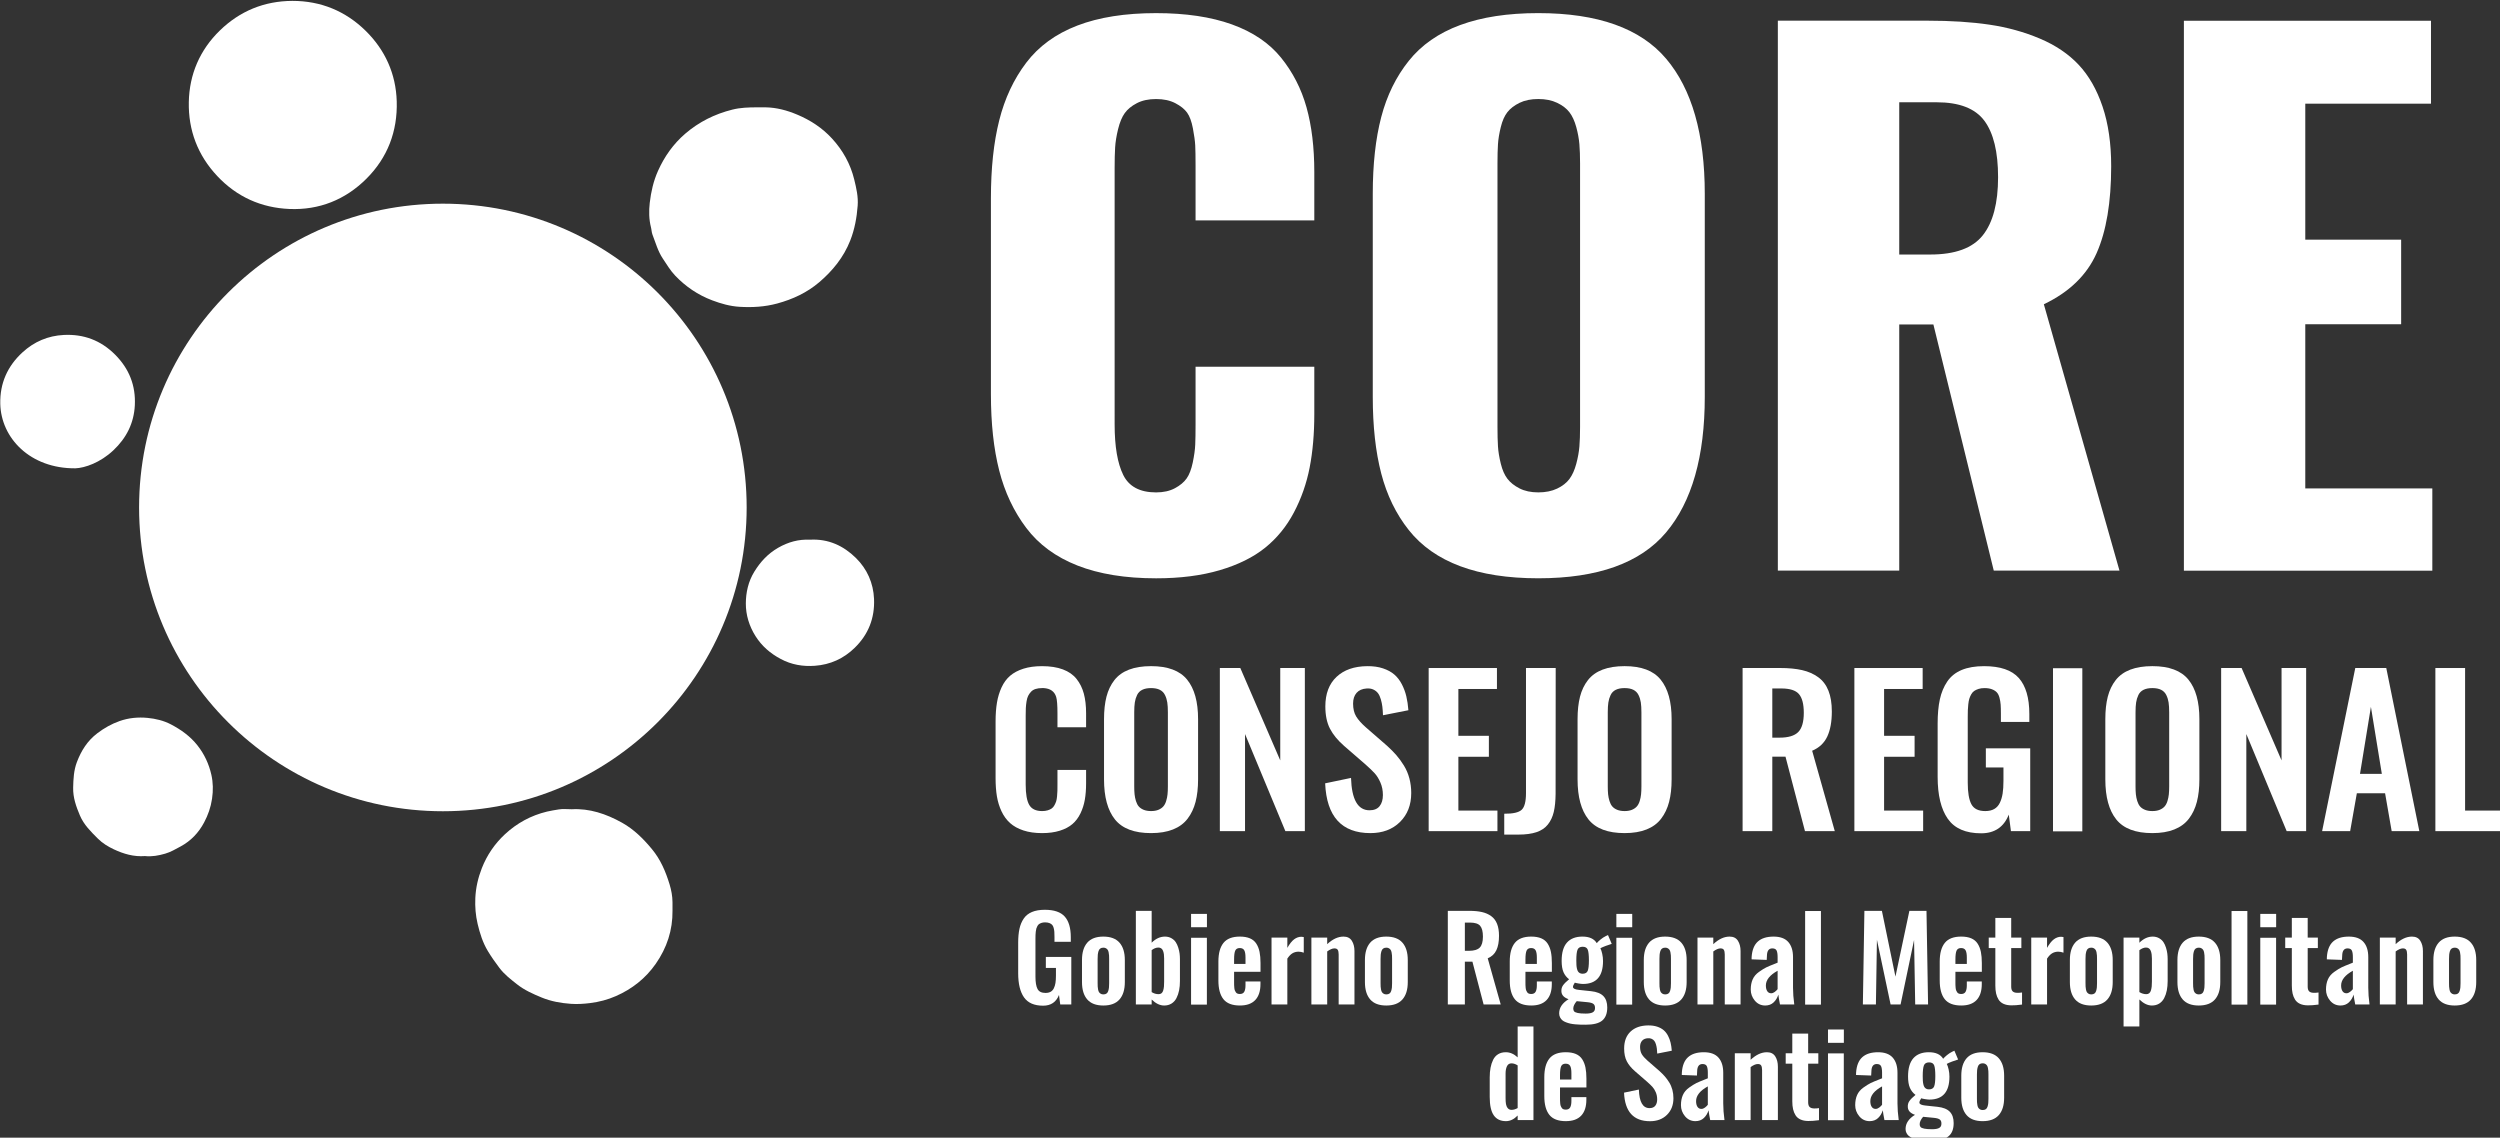 <?xml version="1.0" encoding="UTF-8" standalone="no"?>
<!-- Created with Inkscape (http://www.inkscape.org/) -->

<svg
   width="243.721mm"
   height="110.91mm"
   viewBox="0 0 243.721 110.91"
   version="1.1"
   id="svg1"
   inkscape:version="1.4 (e7c3feb100, 2024-10-09)"
   sodipodi:docname="core-horizontal-blanco.svg"
   xmlns:inkscape="http://www.inkscape.org/namespaces/inkscape"
   xmlns:sodipodi="http://sodipodi.sourceforge.net/DTD/sodipodi-0.dtd"
   xmlns="http://www.w3.org/2000/svg"
   xmlns:svg="http://www.w3.org/2000/svg">
  <rect x="0" y="0" width="243.721" height="110.91" fill="#333333" stroke="none"/>
  <sodipodi:namedview
     id="namedview1"
     pagecolor="#ffffff"
     bordercolor="#000000"
     borderopacity="0.25"
     inkscape:showpageshadow="2"
     inkscape:pageopacity="0.0"
     inkscape:pagecheckerboard="0"
     inkscape:deskcolor="#d1d1d1"
     inkscape:document-units="mm"
     inkscape:zoom="0.49175084"
     inkscape:cx="459.58233"
     inkscape:cy="209.45567"
     inkscape:window-width="1318"
     inkscape:window-height="761"
     inkscape:window-x="0"
     inkscape:window-y="0"
     inkscape:window-maximized="1"
     inkscape:current-layer="layer1" />
  <defs
     id="defs1">
    <clipPath
       clipPathUnits="userSpaceOnUse"
       id="clipPath3">
      <path
         d="M 0,612 H 792 V 0 H 0 Z"
         transform="translate(-361.051,-297.462)"
         id="path3" />
    </clipPath>
    <clipPath
       clipPathUnits="userSpaceOnUse"
       id="clipPath5">
      <path
         d="M 0,612 H 792 V 0 H 0 Z"
         transform="translate(-461.33,-322.268)"
         id="path5" />
    </clipPath>
    <clipPath
       clipPathUnits="userSpaceOnUse"
       id="clipPath7">
      <path
         d="M 0,612 H 792 V 0 H 0 Z"
         transform="translate(-566.094,-386.802)"
         id="path7" />
    </clipPath>
    <clipPath
       clipPathUnits="userSpaceOnUse"
       id="clipPath9">
      <path
         d="M 0,612 H 792 V 0 H 0 Z"
         transform="translate(-644.632,-299.567)"
         id="path9" />
    </clipPath>
    <clipPath
       clipPathUnits="userSpaceOnUse"
       id="clipPath11">
      <path
         d="M 0,612 H 792 V 0 H 0 Z"
         transform="translate(-329.578,-227.161)"
         id="path11" />
    </clipPath>
    <clipPath
       clipPathUnits="userSpaceOnUse"
       id="clipPath13">
      <path
         d="M 0,612 H 792 V 0 H 0 Z"
         transform="translate(-357.612,-233.595)"
         id="path13" />
    </clipPath>
    <clipPath
       clipPathUnits="userSpaceOnUse"
       id="clipPath15">
      <path
         d="M 0,612 H 792 V 0 H 0 Z"
         transform="translate(-378.641,-227.704)"
         id="path15" />
    </clipPath>
    <clipPath
       clipPathUnits="userSpaceOnUse"
       id="clipPath17">
      <path
         d="M 0,612 H 792 V 0 H 0 Z"
         transform="translate(-420.183,-227.161)"
         id="path17" />
    </clipPath>
    <clipPath
       clipPathUnits="userSpaceOnUse"
       id="clipPath19">
      <path
         d="M 0,612 H 792 V 0 H 0 Z"
         transform="translate(-436.257,-227.704)"
         id="path19" />
    </clipPath>
    <clipPath
       clipPathUnits="userSpaceOnUse"
       id="clipPath21">
      <path
         d="M 0,612 H 792 V 0 H 0 Z"
         transform="translate(-457.11,-226.753)"
         id="path21" />
    </clipPath>
    <clipPath
       clipPathUnits="userSpaceOnUse"
       id="clipPath23">
      <path
         d="M 0,612 H 792 V 0 H 0 Z"
         transform="translate(-488.267,-233.595)"
         id="path23" />
    </clipPath>
    <clipPath
       clipPathUnits="userSpaceOnUse"
       id="clipPath25">
      <path
         d="M 0,612 H 792 V 0 H 0 Z"
         transform="translate(-531.071,-253.498)"
         id="path25" />
    </clipPath>
    <clipPath
       clipPathUnits="userSpaceOnUse"
       id="clipPath27">
      <path
         d="M 0,612 H 792 V 0 H 0 Z"
         transform="translate(-553.716,-227.704)"
         id="path27" />
    </clipPath>
    <clipPath
       clipPathUnits="userSpaceOnUse"
       id="clipPath29">
      <path
         d="M 0,612 H 792 V 0 H 0 Z"
         transform="translate(-588.688,-227.106)"
         id="path29" />
    </clipPath>
    <clipPath
       clipPathUnits="userSpaceOnUse"
       id="clipPath31">
      <path
         d="M 0,612 H 792 V 0 H 0 Z"
         id="path31" />
    </clipPath>
    <clipPath
       clipPathUnits="userSpaceOnUse"
       id="clipPath33">
      <path
         d="M 0,612 H 792 V 0 H 0 Z"
         transform="translate(-633.882,-233.595)"
         id="path33" />
    </clipPath>
    <clipPath
       clipPathUnits="userSpaceOnUse"
       id="clipPath35">
      <path
         d="M 0,612 H 792 V 0 H 0 Z"
         transform="translate(-654.911,-227.704)"
         id="path35" />
    </clipPath>
    <clipPath
       clipPathUnits="userSpaceOnUse"
       id="clipPath37">
      <path
         d="M 0,612 H 792 V 0 H 0 Z"
         transform="translate(-693.222,-243.506)"
         id="path37" />
    </clipPath>
    <clipPath
       clipPathUnits="userSpaceOnUse"
       id="clipPath39">
      <path
         d="M 0,612 H 792 V 0 H 0 Z"
         transform="translate(-714.02,-227.704)"
         id="path39" />
    </clipPath>
    <clipPath
       clipPathUnits="userSpaceOnUse"
       id="clipPath41">
      <path
         d="M 0,612 H 792 V 0 H 0 Z"
         transform="translate(-329.885,-179.544)"
         id="path41" />
    </clipPath>
    <clipPath
       clipPathUnits="userSpaceOnUse"
       id="clipPath43">
      <path
         d="M 0,612 H 792 V 0 H 0 Z"
         transform="translate(-346.508,-182.659)"
         id="path43" />
    </clipPath>
    <clipPath
       clipPathUnits="userSpaceOnUse"
       id="clipPath45">
      <path
         d="M 0,612 H 792 V 0 H 0 Z"
         transform="translate(-361.76,-182.722)"
         id="path45" />
    </clipPath>
    <clipPath
       clipPathUnits="userSpaceOnUse"
       id="clipPath47">
      <path
         d="M 0,612 H 792 V 0 H 0 Z"
         id="path47" />
    </clipPath>
    <clipPath
       clipPathUnits="userSpaceOnUse"
       id="clipPath49">
      <path
         d="M 0,612 H 792 V 0 H 0 Z"
         transform="translate(-382.573,-191.072)"
         id="path49" />
    </clipPath>
    <clipPath
       clipPathUnits="userSpaceOnUse"
       id="clipPath51">
      <path
         d="M 0,612 H 792 V 0 H 0 Z"
         transform="translate(-392.902,-179.886)"
         id="path51" />
    </clipPath>
    <clipPath
       clipPathUnits="userSpaceOnUse"
       id="clipPath53">
      <path
         d="M 0,612 H 792 V 0 H 0 Z"
         transform="translate(-403.901,-179.886)"
         id="path53" />
    </clipPath>
    <clipPath
       clipPathUnits="userSpaceOnUse"
       id="clipPath55">
      <path
         d="M 0,612 H 792 V 0 H 0 Z"
         transform="translate(-424.574,-182.659)"
         id="path55" />
    </clipPath>
    <clipPath
       clipPathUnits="userSpaceOnUse"
       id="clipPath57">
      <path
         d="M 0,612 H 792 V 0 H 0 Z"
         transform="translate(-446.244,-194.686)"
         id="path57" />
    </clipPath>
    <clipPath
       clipPathUnits="userSpaceOnUse"
       id="clipPath59">
      <path
         d="M 0,612 H 792 V 0 H 0 Z"
         transform="translate(-462.96,-191.072)"
         id="path59" />
    </clipPath>
    <clipPath
       clipPathUnits="userSpaceOnUse"
       id="clipPath61">
      <path
         d="M 0,612 H 792 V 0 H 0 Z"
         transform="translate(-478.726,-188.361)"
         id="path61" />
    </clipPath>
    <clipPath
       clipPathUnits="userSpaceOnUse"
       id="clipPath63">
      <path
         d="M 0,612 H 792 V 0 H 0 Z"
         id="path63" />
    </clipPath>
    <clipPath
       clipPathUnits="userSpaceOnUse"
       id="clipPath65">
      <path
         d="M 0,612 H 792 V 0 H 0 Z"
         transform="translate(-501.518,-182.659)"
         id="path65" />
    </clipPath>
    <clipPath
       clipPathUnits="userSpaceOnUse"
       id="clipPath67">
      <path
         d="M 0,612 H 792 V 0 H 0 Z"
         transform="translate(-510.429,-179.886)"
         id="path67" />
    </clipPath>
    <clipPath
       clipPathUnits="userSpaceOnUse"
       id="clipPath69">
      <path
         d="M 0,612 H 792 V 0 H 0 Z"
         transform="translate(-530.76,-182.971)"
         id="path69" />
    </clipPath>
    <clipPath
       clipPathUnits="userSpaceOnUse"
       id="clipPath71">
      <path
         d="M 0,612 H 792 V 0 H 0 Z"
         id="path71" />
    </clipPath>
    <clipPath
       clipPathUnits="userSpaceOnUse"
       id="clipPath73">
      <path
         d="M 0,612 H 792 V 0 H 0 Z"
         transform="translate(-556.06,-179.886)"
         id="path73" />
    </clipPath>
    <clipPath
       clipPathUnits="userSpaceOnUse"
       id="clipPath75">
      <path
         d="M 0,612 H 792 V 0 H 0 Z"
         transform="translate(-581.594,-191.072)"
         id="path75" />
    </clipPath>
    <clipPath
       clipPathUnits="userSpaceOnUse"
       id="clipPath77">
      <path
         d="M 0,612 H 792 V 0 H 0 Z"
         transform="translate(-597.002,-179.637)"
         id="path77" />
    </clipPath>
    <clipPath
       clipPathUnits="userSpaceOnUse"
       id="clipPath79">
      <path
         d="M 0,612 H 792 V 0 H 0 Z"
         transform="translate(-602.516,-179.886)"
         id="path79" />
    </clipPath>
    <clipPath
       clipPathUnits="userSpaceOnUse"
       id="clipPath81">
      <path
         d="M 0,612 H 792 V 0 H 0 Z"
         transform="translate(-619.076,-182.659)"
         id="path81" />
    </clipPath>
    <clipPath
       clipPathUnits="userSpaceOnUse"
       id="clipPath83">
      <path
         d="M 0,612 H 792 V 0 H 0 Z"
         transform="translate(-634.265,-182.722)"
         id="path83" />
    </clipPath>
    <clipPath
       clipPathUnits="userSpaceOnUse"
       id="clipPath85">
      <path
         d="M 0,612 H 792 V 0 H 0 Z"
         transform="translate(-648.754,-182.659)"
         id="path85" />
    </clipPath>
    <clipPath
       clipPathUnits="userSpaceOnUse"
       id="clipPath87">
      <path
         d="M 0,612 H 792 V 0 H 0 Z"
         id="path87" />
    </clipPath>
    <clipPath
       clipPathUnits="userSpaceOnUse"
       id="clipPath89">
      <path
         d="M 0,612 H 792 V 0 H 0 Z"
         id="path89" />
    </clipPath>
    <clipPath
       clipPathUnits="userSpaceOnUse"
       id="clipPath91">
      <path
         d="M 0,612 H 792 V 0 H 0 Z"
         transform="translate(-678.806,-179.637)"
         id="path91" />
    </clipPath>
    <clipPath
       clipPathUnits="userSpaceOnUse"
       id="clipPath93">
      <path
         d="M 0,612 H 792 V 0 H 0 Z"
         transform="translate(-689.477,-182.971)"
         id="path93" />
    </clipPath>
    <clipPath
       clipPathUnits="userSpaceOnUse"
       id="clipPath95">
      <path
         d="M 0,612 H 792 V 0 H 0 Z"
         transform="translate(-698.699,-179.886)"
         id="path95" />
    </clipPath>
    <clipPath
       clipPathUnits="userSpaceOnUse"
       id="clipPath97">
      <path
         d="M 0,612 H 792 V 0 H 0 Z"
         transform="translate(-719.373,-182.659)"
         id="path97" />
    </clipPath>
    <clipPath
       clipPathUnits="userSpaceOnUse"
       id="clipPath99">
      <path
         d="M 0,612 H 792 V 0 H 0 Z"
         transform="translate(-459.128,-150.801)"
         id="path99" />
    </clipPath>
    <clipPath
       clipPathUnits="userSpaceOnUse"
       id="clipPath101">
      <path
         d="M 0,612 H 792 V 0 H 0 Z"
         transform="translate(-472.495,-159.166)"
         id="path101" />
    </clipPath>
    <clipPath
       clipPathUnits="userSpaceOnUse"
       id="clipPath103">
      <path
         d="M 0,612 H 792 V 0 H 0 Z"
         transform="translate(-497.327,-147.669)"
         id="path103" />
    </clipPath>
    <clipPath
       clipPathUnits="userSpaceOnUse"
       id="clipPath105">
      <path
         d="M 0,612 H 792 V 0 H 0 Z"
         transform="translate(-511.504,-151.065)"
         id="path105" />
    </clipPath>
    <clipPath
       clipPathUnits="userSpaceOnUse"
       id="clipPath107">
      <path
         d="M 0,612 H 792 V 0 H 0 Z"
         transform="translate(-520.727,-147.981)"
         id="path107" />
    </clipPath>
    <clipPath
       clipPathUnits="userSpaceOnUse"
       id="clipPath109">
      <path
         d="M 0,612 H 792 V 0 H 0 Z"
         transform="translate(-540.979,-147.732)"
         id="path109" />
    </clipPath>
    <clipPath
       clipPathUnits="userSpaceOnUse"
       id="clipPath111">
      <path
         d="M 0,612 H 792 V 0 H 0 Z"
         id="path111" />
    </clipPath>
    <clipPath
       clipPathUnits="userSpaceOnUse"
       id="clipPath113">
      <path
         d="M 0,612 H 792 V 0 H 0 Z"
         transform="translate(-559.581,-151.065)"
         id="path113" />
    </clipPath>
    <clipPath
       clipPathUnits="userSpaceOnUse"
       id="clipPath115">
      <path
         d="M 0,612 H 792 V 0 H 0 Z"
         transform="translate(-574.303,-156.456)"
         id="path115" />
    </clipPath>
    <clipPath
       clipPathUnits="userSpaceOnUse"
       id="clipPath117">
      <path
         d="M 0,612 H 792 V 0 H 0 Z"
         transform="translate(-589.118,-150.754)"
         id="path117" />
    </clipPath>
    <clipPath
       clipPathUnits="userSpaceOnUse"
       id="clipPath119">
      <path
         d="M 0,612 H 792 V 0 H 0 Z"
         transform="translate(-122.719,-456.78)"
         id="path119" />
    </clipPath>
    <clipPath
       clipPathUnits="userSpaceOnUse"
       id="clipPath121">
      <path
         d="M 0,612 H 792 V 0 H 0 Z"
         transform="translate(-250.814,-427.411)"
         id="path121" />
    </clipPath>
    <clipPath
       clipPathUnits="userSpaceOnUse"
       id="clipPath123">
      <path
         d="M 0,612 H 792 V 0 H 0 Z"
         transform="translate(-199.838,-233.744)"
         id="path123" />
    </clipPath>
    <clipPath
       clipPathUnits="userSpaceOnUse"
       id="clipPath125">
      <path
         d="M 0,612 H 792 V 0 H 0 Z"
         transform="translate(-82.083,-220.826)"
         id="path125" />
    </clipPath>
    <clipPath
       clipPathUnits="userSpaceOnUse"
       id="clipPath127">
      <path
         d="M 0,612 H 792 V 0 H 0 Z"
         transform="translate(-62.862,-327.811)"
         id="path127" />
    </clipPath>
    <clipPath
       clipPathUnits="userSpaceOnUse"
       id="clipPath129">
      <path
         d="M 0,612 H 792 V 0 H 0 Z"
         transform="translate(-265.528,-308.115)"
         id="path129" />
    </clipPath>
    <clipPath
       clipPathUnits="userSpaceOnUse"
       id="clipPath131">
      <path
         d="M 0,612 H 792 V 0 H 0 Z"
         transform="translate(-248.085,-317.011)"
         id="path131" />
    </clipPath>
  </defs>
  <g
     inkscape:label="Layer 1"
     inkscape:groupmode="layer"
     id="layer1"
     transform="translate(16.933,-93.133)">
    <g
       id="group-MC0"
       transform="matrix(0.265,0,0,0.265,-31.799,38.375)"
       style="fill:#ffffff;fill-opacity:1">
      <path
         id="path2"
         d="m 0,0 c -8.483,0 -15.714,1.175 -21.694,3.524 -5.981,2.349 -10.695,5.813 -14.143,10.39 -3.448,4.576 -5.935,9.854 -7.46,15.835 -1.526,5.98 -2.288,12.999 -2.288,21.054 v 54.098 c 0,8.238 0.762,15.393 2.288,21.465 1.525,6.072 4.012,11.381 7.46,15.928 3.448,4.545 8.147,7.963 14.097,10.252 5.95,2.288 13.196,3.432 21.74,3.432 8.177,0 15.149,-1.038 20.916,-3.112 5.767,-2.075 10.282,-5.126 13.548,-9.153 3.264,-4.028 5.613,-8.605 7.048,-13.731 1.433,-5.126 2.151,-11.076 2.151,-17.85 V 98.768 h -32.77 v 15.287 c 0,2.38 -0.031,4.179 -0.092,5.4 -0.061,1.221 -0.274,2.792 -0.64,4.714 -0.367,1.923 -0.901,3.372 -1.602,4.348 -0.702,0.976 -1.785,1.846 -3.25,2.609 -1.464,0.763 -3.235,1.144 -5.309,1.144 -2.075,0 -3.845,-0.381 -5.309,-1.144 -1.465,-0.763 -2.579,-1.679 -3.341,-2.746 -0.764,-1.068 -1.373,-2.533 -1.831,-4.394 -0.458,-1.861 -0.732,-3.555 -0.824,-5.08 -0.091,-1.526 -0.137,-3.418 -0.137,-5.675 V 42.473 c 0,-6.103 0.793,-10.756 2.38,-13.959 1.586,-3.204 4.607,-4.806 9.062,-4.806 2.014,0 3.737,0.381 5.172,1.144 1.433,0.763 2.517,1.662 3.249,2.701 0.733,1.037 1.297,2.501 1.694,4.393 0.396,1.891 0.625,3.539 0.686,4.943 0.061,1.404 0.092,3.264 0.092,5.584 V 58.4 h 32.77 V 45.311 c 0,-5.432 -0.427,-10.344 -1.282,-14.738 C 41.527,26.179 40.077,22.045 38.033,18.17 35.989,14.294 33.334,11.045 30.07,8.421 26.805,5.797 22.64,3.737 17.575,2.243 12.509,0.748 6.651,0 0,0"
         style="fill:#ffffff;fill-opacity:1;fill-rule:nonzero;stroke:none"
         transform="matrix(1.333,0,0,-1.333,481.402,419.384)"
         clip-path="url(#clipPath3)" />
      <path
         id="path4"
         d="m 0,0 c 1.433,-0.732 3.158,-1.098 5.172,-1.098 2.014,0 3.753,0.35 5.217,1.052 1.465,0.701 2.594,1.587 3.387,2.655 0.793,1.067 1.419,2.456 1.877,4.165 0.457,1.708 0.747,3.31 0.869,4.805 0.122,1.495 0.183,3.28 0.183,5.355 v 72.772 c 0,2.014 -0.061,3.768 -0.183,5.263 -0.122,1.495 -0.412,3.081 -0.869,4.76 -0.458,1.678 -1.084,3.036 -1.877,4.074 -0.793,1.037 -1.922,1.906 -3.387,2.608 -1.464,0.702 -3.203,1.053 -5.217,1.053 -2.014,0 -3.739,-0.351 -5.172,-1.053 -1.434,-0.702 -2.548,-1.556 -3.341,-2.563 -0.794,-1.007 -1.404,-2.38 -1.831,-4.119 C -5.599,97.99 -5.858,96.418 -5.95,95.015 -6.041,93.611 -6.087,91.841 -6.087,89.706 V 16.934 c 0,-2.136 0.046,-3.921 0.137,-5.355 0.092,-1.434 0.351,-3.02 0.778,-4.76 C -4.745,5.08 -4.135,3.692 -3.341,2.655 -2.548,1.617 -1.434,0.732 0,0 m 5.172,-24.806 c -8.422,0 -15.607,1.114 -21.557,3.341 -5.95,2.227 -10.68,5.552 -14.188,9.977 -3.51,4.424 -6.042,9.626 -7.598,15.607 -1.556,5.98 -2.334,13.029 -2.334,21.145 v 56.021 c 0,8.177 0.778,15.24 2.334,21.19 1.556,5.95 4.088,11.122 7.598,15.516 3.508,4.394 8.238,7.689 14.188,9.886 5.95,2.197 13.135,3.295 21.557,3.295 16.415,0 28.178,-4.196 35.287,-12.586 7.109,-8.391 10.664,-20.825 10.664,-37.301 V 25.264 C 51.123,8.788 47.568,-3.677 40.459,-12.129 33.35,-20.581 21.587,-24.806 5.172,-24.806"
         style="fill:#ffffff;fill-opacity:1;fill-rule:nonzero;stroke:none"
         transform="matrix(1.333,0,0,-1.333,615.106,386.309)"
         clip-path="url(#clipPath5)" />
      <path
         id="path6"
         d="m 0,0 h 8.604 c 6.835,0 11.656,1.769 14.463,5.309 2.807,3.539 4.211,8.879 4.211,16.019 0,7.017 -1.267,12.22 -3.799,15.607 -2.533,3.387 -6.911,5.08 -13.135,5.08 H 0 Z M -33.502,-87.234 V 64.533 H 7.872 c 6.408,0 12.083,-0.366 17.026,-1.098 4.943,-0.732 9.581,-2.014 13.914,-3.845 4.332,-1.83 7.902,-4.241 10.71,-7.231 2.806,-2.991 5.003,-6.835 6.59,-11.534 1.587,-4.699 2.38,-10.191 2.38,-16.476 C 58.492,14.401 57.15,6.408 54.465,0.366 51.779,-5.675 46.928,-10.375 39.91,-13.73 L 60.781,-87.234 H 26.088 l -16.66,67.92 H 0 v -67.92 z"
         style="fill:#ffffff;fill-opacity:1;fill-rule:nonzero;stroke:none"
         transform="matrix(1.333,0,0,-1.333,754.791,300.265)"
         clip-path="url(#clipPath7)" />
      <path
         id="path8"
         d="M 0,0 V 151.768 H 68.195 V 128.884 H 33.502 V 91.354 H 59.957 V 68.012 H 33.502 V 22.701 H 68.561 V 0 Z"
         style="fill:#ffffff;fill-opacity:1;fill-rule:nonzero;stroke:none"
         transform="matrix(1.333,0,0,-1.333,859.51,416.577)"
         clip-path="url(#clipPath9)" />
      <path
         id="path10"
         d="m 0,0 c -1.937,0 -3.648,0.244 -5.132,0.734 -1.484,0.487 -2.71,1.167 -3.679,2.035 -0.968,0.869 -1.755,1.946 -2.362,3.231 -0.606,1.286 -1.031,2.665 -1.276,4.141 -0.244,1.476 -0.367,3.136 -0.367,4.982 v 15.695 c 0,1.955 0.127,3.687 0.38,5.199 0.254,1.511 0.679,2.914 1.277,4.209 0.597,1.293 1.38,2.357 2.348,3.19 0.969,0.833 2.19,1.484 3.666,1.955 1.475,0.47 3.19,0.705 5.145,0.705 2.244,0 4.163,-0.298 5.756,-0.895 1.593,-0.598 2.851,-1.476 3.774,-2.634 0.923,-1.159 1.593,-2.512 2.01,-4.059 0.416,-1.548 0.624,-3.354 0.624,-5.417 V 29.215 H 4.263 v 3.828 c 0,2.245 -0.118,3.757 -0.353,4.535 -0.471,1.521 -1.62,2.335 -3.448,2.444 H 0.027 c -0.688,0 -1.29,-0.081 -1.805,-0.245 -0.517,-0.162 -0.937,-0.42 -1.263,-0.774 -0.326,-0.352 -0.588,-0.728 -0.787,-1.126 -0.2,-0.399 -0.349,-0.919 -0.448,-1.561 -0.1,-0.643 -0.163,-1.236 -0.191,-1.779 -0.026,-0.543 -0.04,-1.231 -0.04,-2.063 V 13.413 c 0,-2.643 0.33,-4.525 0.991,-5.648 0.661,-1.122 1.842,-1.683 3.543,-1.683 0.579,0 1.091,0.068 1.534,0.204 0.444,0.135 0.815,0.307 1.114,0.515 0.298,0.209 0.552,0.507 0.76,0.897 0.208,0.389 0.366,0.75 0.475,1.086 0.108,0.335 0.19,0.8 0.244,1.398 0.055,0.597 0.086,1.104 0.095,1.521 0.009,0.416 0.014,0.986 0.014,1.71 v 4.018 h 7.901 v -3.692 c 0,-1.684 -0.118,-3.195 -0.353,-4.534 C 11.576,7.865 11.173,6.607 10.603,5.43 10.032,4.253 9.295,3.276 8.39,2.498 7.485,1.72 6.326,1.108 4.914,0.665 3.503,0.222 1.864,0 0,0"
         style="fill:#ffffff;fill-opacity:1;fill-rule:nonzero;stroke:none"
         transform="matrix(1.333,0,0,-1.333,439.437,513.119)"
         clip-path="url(#clipPath11)" />
      <path
         id="path12"
         d="m 0,0 c 0.57,-0.235 1.253,-0.353 2.05,-0.353 0.796,0 1.475,0.118 2.036,0.353 0.561,0.236 1.009,0.543 1.344,0.924 0.335,0.379 0.598,0.878 0.787,1.493 0.191,0.615 0.317,1.231 0.38,1.846 0.064,0.615 0.096,1.349 0.096,2.2 v 20.445 c 0,1.086 -0.055,1.991 -0.163,2.715 -0.109,0.724 -0.322,1.407 -0.638,2.05 -0.317,0.642 -0.792,1.122 -1.426,1.439 -0.634,0.317 -1.439,0.475 -2.416,0.475 -0.978,0 -1.788,-0.158 -2.43,-0.475 -0.643,-0.317 -1.118,-0.797 -1.426,-1.439 -0.308,-0.643 -0.516,-1.326 -0.624,-2.05 -0.109,-0.724 -0.163,-1.629 -0.163,-2.715 V 6.463 c 0,-0.851 0.031,-1.585 0.095,-2.2 0.063,-0.615 0.19,-1.231 0.38,-1.846 C -1.928,1.802 -1.67,1.303 -1.344,0.924 -1.018,0.543 -0.571,0.236 0,0 m 2.05,-6.435 c -4.634,0 -7.956,1.258 -9.965,3.775 -2.009,2.516 -3.014,6.2 -3.014,11.05 v 16.617 c 0,2.39 0.226,4.462 0.679,6.218 0.452,1.756 1.181,3.276 2.185,4.562 1.006,1.285 2.349,2.249 4.033,2.891 1.683,0.642 3.71,0.964 6.082,0.964 4.616,0 7.933,-1.24 9.951,-3.72 2.018,-2.48 3.027,-6.118 3.027,-10.915 V 8.39 c 0,-2.353 -0.231,-4.421 -0.692,-6.204 -0.462,-1.783 -1.195,-3.331 -2.2,-4.643 C 11.132,-3.769 9.788,-4.76 8.105,-5.43 6.421,-6.1 4.403,-6.435 2.05,-6.435"
         style="fill:#ffffff;fill-opacity:1;fill-rule:nonzero;stroke:none"
         transform="matrix(1.333,0,0,-1.333,476.816,504.54)"
         clip-path="url(#clipPath13)" />
      <path
         id="path14"
         d="M 0,0 V 45.018 H 5.648 L 16.671,19.523 v 25.495 h 6.788 V 0 H 18.083 L 6.951,26.799 V 0 Z"
         style="fill:#ffffff;fill-opacity:1;fill-rule:nonzero;stroke:none"
         transform="matrix(1.333,0,0,-1.333,504.855,512.395)"
         clip-path="url(#clipPath15)" />
      <path
         id="path16"
         d="m 0,0 c -7.928,0 -12.092,4.579 -12.49,13.739 l 7.141,1.493 c 0.181,-5.955 1.882,-8.933 5.105,-8.933 1.249,0 2.176,0.38 2.783,1.141 0.606,0.76 0.909,1.783 0.909,3.068 0,1.248 -0.226,2.393 -0.678,3.435 -0.453,1.04 -0.978,1.89 -1.575,2.552 -0.598,0.66 -1.449,1.479 -2.553,2.457 l -5.919,5.132 c -1.737,1.521 -3.032,3.099 -3.882,4.738 -0.851,1.638 -1.277,3.688 -1.277,6.15 0,3.493 1.028,6.208 3.082,8.145 2.055,1.937 4.874,2.924 8.458,2.959 1.647,0.019 3.104,-0.185 4.371,-0.611 1.267,-0.425 2.313,-0.995 3.137,-1.71 0.823,-0.715 1.511,-1.607 2.063,-2.675 0.552,-1.067 0.964,-2.176 1.235,-3.326 0.272,-1.149 0.462,-2.43 0.571,-3.842 L 3.475,32.528 C 3.439,33.433 3.38,34.22 3.299,34.89 c -0.082,0.67 -0.222,1.348 -0.421,2.036 -0.199,0.689 -0.457,1.245 -0.774,1.67 -0.316,0.425 -0.742,0.765 -1.276,1.019 -0.534,0.253 -1.154,0.352 -1.86,0.298 -1.213,-0.072 -2.14,-0.475 -2.783,-1.208 -0.642,-0.733 -0.964,-1.715 -0.964,-2.947 0,-1.447 0.285,-2.637 0.856,-3.569 0.57,-0.933 1.461,-1.933 2.674,-3 l 5.865,-5.105 c 0.977,-0.887 1.828,-1.747 2.552,-2.58 0.724,-0.832 1.416,-1.783 2.077,-2.85 0.661,-1.069 1.163,-2.245 1.507,-3.531 0.344,-1.284 0.516,-2.642 0.516,-4.072 0,-3.277 -1.036,-5.938 -3.109,-7.983 C 6.086,1.023 3.367,0 0,0"
         style="fill:#ffffff;fill-opacity:1;fill-rule:nonzero;stroke:none"
         transform="matrix(1.333,0,0,-1.333,560.244,513.119)"
         clip-path="url(#clipPath17)" />
      <path
         id="path18"
         d="M 0,0 V 45.018 H 18.843 V 39.234 H 8.2 V 26.31 h 8.417 V 20.527 H 8.2 V 5.674 H 18.979 V 0 Z"
         style="fill:#ffffff;fill-opacity:1;fill-rule:nonzero;stroke:none"
         transform="matrix(1.333,0,0,-1.333,581.676,512.395)"
         clip-path="url(#clipPath19)" />
      <path
         id="path20"
         d="M 0,0 V 5.756 C 2.407,5.738 4.009,6.101 4.806,6.842 5.602,7.585 6.001,9.114 6.001,11.431 V 45.968 H 14.2 L 14.173,11.242 C 14.155,9.268 13.988,7.607 13.671,6.259 13.354,4.91 12.811,3.751 12.042,2.784 11.272,1.815 10.223,1.109 8.892,0.666 7.562,0.223 5.91,0 3.937,0 Z"
         style="fill:#ffffff;fill-opacity:1;fill-rule:nonzero;stroke:none"
         transform="matrix(1.333,0,0,-1.333,609.48,513.663)"
         clip-path="url(#clipPath21)" />
      <path
         id="path22"
         d="m 0,0 c 0.57,-0.235 1.253,-0.353 2.05,-0.353 0.796,0 1.475,0.118 2.036,0.353 0.561,0.236 1.009,0.543 1.344,0.924 0.335,0.379 0.598,0.878 0.787,1.493 0.191,0.615 0.317,1.231 0.38,1.846 0.064,0.615 0.096,1.349 0.096,2.2 v 20.445 c 0,1.086 -0.055,1.991 -0.163,2.715 -0.109,0.724 -0.322,1.407 -0.638,2.05 -0.317,0.642 -0.792,1.122 -1.426,1.439 -0.634,0.317 -1.439,0.475 -2.416,0.475 -0.978,0 -1.788,-0.158 -2.43,-0.475 -0.643,-0.317 -1.118,-0.797 -1.426,-1.439 -0.308,-0.643 -0.516,-1.326 -0.624,-2.05 -0.109,-0.724 -0.163,-1.629 -0.163,-2.715 V 6.463 c 0,-0.851 0.031,-1.585 0.095,-2.2 0.063,-0.615 0.19,-1.231 0.38,-1.846 C -1.928,1.802 -1.67,1.303 -1.344,0.924 -1.018,0.543 -0.571,0.236 0,0 m 2.05,-6.435 c -4.634,0 -7.956,1.258 -9.965,3.775 -2.009,2.516 -3.014,6.2 -3.014,11.05 v 16.617 c 0,2.39 0.226,4.462 0.679,6.218 0.452,1.756 1.181,3.276 2.185,4.562 1.006,1.285 2.349,2.249 4.033,2.891 1.683,0.642 3.71,0.964 6.082,0.964 4.616,0 7.933,-1.24 9.951,-3.72 2.018,-2.48 3.027,-6.118 3.027,-10.915 V 8.39 c 0,-2.353 -0.231,-4.421 -0.692,-6.204 -0.462,-1.783 -1.195,-3.331 -2.2,-4.643 C 11.132,-3.769 9.788,-4.76 8.105,-5.43 6.421,-6.1 4.403,-6.435 2.05,-6.435"
         style="fill:#ffffff;fill-opacity:1;fill-rule:nonzero;stroke:none"
         transform="matrix(1.333,0,0,-1.333,651.022,504.54)"
         clip-path="url(#clipPath23)" />
      <path
         id="path24"
         d="m 0,0 h 1.982 c 2.426,0 4.15,0.515 5.173,1.548 1.022,1.031 1.534,2.796 1.534,5.294 0,2.407 -0.444,4.132 -1.331,5.172 -0.887,1.041 -2.516,1.562 -4.887,1.562 L 0,13.576 Z M -8.2,-25.794 V 19.223 H 2.118 c 2.371,0 4.407,-0.194 6.109,-0.584 1.701,-0.389 3.181,-1.04 4.439,-1.954 1.258,-0.915 2.2,-2.155 2.824,-3.72 0.625,-1.566 0.937,-3.48 0.937,-5.743 0,-2.823 -0.421,-5.131 -1.263,-6.924 -0.841,-1.791 -2.231,-3.094 -4.168,-3.91 l 6.245,-22.182 H 9.014 L 3.638,-5.241 H 0 v -20.553 z"
         style="fill:#ffffff;fill-opacity:1;fill-rule:nonzero;stroke:none"
         transform="matrix(1.333,0,0,-1.333,708.095,478.003)"
         clip-path="url(#clipPath25)" />
      <path
         id="path26"
         d="M 0,0 V 45.018 H 18.843 V 39.234 H 8.2 V 26.31 h 8.417 V 20.527 H 8.2 V 5.674 H 18.979 V 0 Z"
         style="fill:#ffffff;fill-opacity:1;fill-rule:nonzero;stroke:none"
         transform="matrix(1.333,0,0,-1.333,738.288,512.395)"
         clip-path="url(#clipPath27)" />
      <path
         id="path28"
         d="m 0,0 c -4.254,0 -7.318,1.331 -9.192,3.991 -1.873,2.662 -2.81,6.535 -2.81,11.621 v 14.662 c 0,2.589 0.204,4.819 0.612,6.693 0.406,1.873 1.09,3.516 2.049,4.928 0.96,1.412 2.281,2.471 3.964,3.177 1.684,0.706 3.747,1.058 6.191,1.058 4.453,0 7.648,-1.09 9.585,-3.271 1.937,-2.181 2.904,-5.489 2.904,-9.923 v -2.2 H 5.457 v 2.335 c 0,0.995 -0.023,1.81 -0.068,2.444 -0.045,0.633 -0.154,1.271 -0.325,1.914 -0.173,0.642 -0.421,1.135 -0.747,1.48 -0.326,0.344 -0.769,0.624 -1.331,0.841 -0.561,0.217 -1.248,0.326 -2.064,0.326 -0.615,0 -1.162,-0.077 -1.642,-0.231 C -1.2,39.691 -1.602,39.501 -1.928,39.275 -2.254,39.049 -2.53,38.727 -2.756,38.311 -2.983,37.895 -3.155,37.492 -3.272,37.103 -3.39,36.714 -3.48,36.212 -3.544,35.596 -3.607,34.98 -3.648,34.437 -3.666,33.966 -3.684,33.496 -3.693,32.89 -3.693,32.148 V 13.983 c 0,-2.715 0.335,-4.702 1.005,-5.959 0.669,-1.259 1.946,-1.888 3.827,-1.888 0.978,0 1.797,0.185 2.458,0.557 0.661,0.371 1.176,0.932 1.548,1.683 0.371,0.751 0.633,1.611 0.787,2.58 0.154,0.968 0.231,2.14 0.231,3.516 v 3.693 h -4.86 v 5.294 H 13.548 V 0.597 H 8.227 L 7.629,5.159 C 6.272,1.72 3.728,0 0,0"
         style="fill:#ffffff;fill-opacity:1;fill-rule:nonzero;stroke:none"
         transform="matrix(1.333,0,0,-1.333,784.917,513.191)"
         clip-path="url(#clipPath29)" />
      <path
         id="path30"
         d="m 608.671,272.721 h 8.092 v -45.018 h -8.092 z"
         style="fill:#ffffff;fill-opacity:1;fill-rule:nonzero;stroke:none"
         transform="matrix(1.333,0,0,-1.333,0,816)"
         clip-path="url(#clipPath31)" />
      <path
         id="path32"
         d="m 0,0 c 0.57,-0.235 1.253,-0.353 2.05,-0.353 0.796,0 1.475,0.118 2.036,0.353 0.561,0.236 1.009,0.543 1.344,0.924 0.335,0.379 0.598,0.878 0.787,1.493 0.191,0.615 0.317,1.231 0.38,1.846 0.064,0.615 0.096,1.349 0.096,2.2 v 20.445 c 0,1.086 -0.055,1.991 -0.163,2.715 -0.109,0.724 -0.322,1.407 -0.639,2.05 -0.316,0.642 -0.791,1.122 -1.425,1.439 -0.634,0.317 -1.438,0.475 -2.416,0.475 -0.977,0 -1.788,-0.158 -2.43,-0.475 -0.643,-0.317 -1.118,-0.797 -1.426,-1.439 -0.307,-0.643 -0.516,-1.326 -0.624,-2.05 -0.109,-0.724 -0.163,-1.629 -0.163,-2.715 V 6.463 c 0,-0.851 0.031,-1.585 0.095,-2.2 0.063,-0.615 0.19,-1.231 0.38,-1.846 C -1.928,1.802 -1.67,1.303 -1.344,0.924 -1.018,0.543 -0.571,0.236 0,0 m 2.05,-6.435 c -4.634,0 -7.956,1.258 -9.965,3.775 -2.009,2.516 -3.014,6.2 -3.014,11.05 v 16.617 c 0,2.39 0.227,4.462 0.679,6.218 0.452,1.756 1.181,3.276 2.185,4.562 1.006,1.285 2.349,2.249 4.033,2.891 1.683,0.642 3.711,0.964 6.082,0.964 4.615,0 7.932,-1.24 9.951,-3.72 2.018,-2.48 3.027,-6.118 3.027,-10.915 V 8.39 c 0,-2.353 -0.231,-4.421 -0.692,-6.204 -0.462,-1.783 -1.195,-3.331 -2.2,-4.643 C 11.132,-3.769 9.788,-4.76 8.105,-5.43 6.421,-6.1 4.403,-6.435 2.05,-6.435"
         style="fill:#ffffff;fill-opacity:1;fill-rule:nonzero;stroke:none"
         transform="matrix(1.333,0,0,-1.333,845.176,504.54)"
         clip-path="url(#clipPath33)" />
      <path
         id="path34"
         d="M 0,0 V 45.018 H 5.648 L 16.671,19.523 v 25.495 h 6.788 V 0 H 18.083 L 6.951,26.799 V 0 Z"
         style="fill:#ffffff;fill-opacity:1;fill-rule:nonzero;stroke:none"
         transform="matrix(1.333,0,0,-1.333,873.214,512.395)"
         clip-path="url(#clipPath35)" />
      <path
         id="path36"
         d="M 0,0 H 6.027 L 3.013,18.491 Z m -10.454,-15.802 9.151,45.017 h 8.552 l 9.123,-45.017 H 8.742 L 6.923,-5.349 h -7.792 l -1.846,-10.453 z"
         style="fill:#ffffff;fill-opacity:1;fill-rule:nonzero;stroke:none"
         transform="matrix(1.333,0,0,-1.333,924.296,491.325)"
         clip-path="url(#clipPath37)" />
      <path
         id="path38"
         d="M 0,0 V 45.018 H 8.2 V 5.674 H 18.98 V 0 Z"
         style="fill:#ffffff;fill-opacity:1;fill-rule:nonzero;stroke:none"
         transform="matrix(1.333,0,0,-1.333,952.027,512.395)"
         clip-path="url(#clipPath39)" />
      <path
         id="path40"
         d="m 0,0 c -2.441,0 -4.199,0.763 -5.273,2.291 -1.076,1.525 -1.613,3.748 -1.613,6.667 v 8.413 c 0,1.485 0.117,2.765 0.35,3.839 0.235,1.076 0.626,2.019 1.177,2.829 0.55,0.81 1.308,1.417 2.274,1.822 0.966,0.405 2.15,0.608 3.552,0.608 2.555,0 4.388,-0.627 5.5,-1.877 1.111,-1.252 1.667,-3.15 1.667,-5.695 V 17.635 H 3.131 v 1.34 c 0,0.571 -0.013,1.038 -0.039,1.402 -0.026,0.363 -0.088,0.729 -0.187,1.099 -0.099,0.368 -0.241,0.651 -0.428,0.848 -0.187,0.198 -0.442,0.359 -0.763,0.484 -0.323,0.124 -0.717,0.186 -1.184,0.186 -0.354,0 -0.668,-0.044 -0.943,-0.132 -0.275,-0.088 -0.506,-0.198 -0.693,-0.327 -0.187,-0.13 -0.346,-0.314 -0.475,-0.553 -0.13,-0.239 -0.229,-0.471 -0.296,-0.693 -0.068,-0.224 -0.12,-0.512 -0.156,-0.865 -0.037,-0.353 -0.06,-0.665 -0.07,-0.934 -0.011,-0.271 -0.016,-0.619 -0.016,-1.045 V 8.024 c 0,-1.558 0.192,-2.699 0.577,-3.421 0.384,-0.722 1.116,-1.082 2.196,-1.082 0.561,0 1.031,0.106 1.41,0.319 0.379,0.213 0.675,0.535 0.888,0.966 0.213,0.431 0.364,0.924 0.452,1.48 0.088,0.555 0.132,1.228 0.132,2.017 v 2.119 H 0.748 V 13.46 H 7.774 V 0.343 H 4.72 L 4.378,2.96 C 3.599,0.986 2.139,0 0,0"
         style="fill:#ffffff;fill-opacity:1;fill-rule:nonzero;stroke:none"
         transform="matrix(1.333,0,0,-1.333,439.847,576.609)"
         clip-path="url(#clipPath41)" />
      <path
         id="path42"
         d="m 0,0 c 0.353,0 0.641,0.077 0.864,0.234 0.224,0.155 0.385,0.397 0.484,0.724 0.098,0.327 0.163,0.644 0.194,0.951 0.031,0.306 0.047,0.703 0.047,1.192 v 6.683 c 0,0.383 -0.008,0.703 -0.023,0.957 C 1.55,10.996 1.513,11.274 1.456,11.576 1.399,11.876 1.314,12.112 1.2,12.284 1.085,12.455 0.929,12.6 0.732,12.72 0.535,12.84 0.291,12.899 0,12.899 c -0.353,0 -0.641,-0.081 -0.864,-0.241 -0.224,-0.161 -0.385,-0.405 -0.484,-0.733 -0.099,-0.326 -0.163,-0.643 -0.194,-0.949 -0.031,-0.308 -0.047,-0.705 -0.047,-1.192 V 3.101 c 0,-0.385 0.008,-0.705 0.023,-0.959 0.016,-0.255 0.052,-0.53 0.11,-0.825 C -1.4,1.02 -1.314,0.787 -1.2,0.615 -1.086,0.444 -0.93,0.298 -0.732,0.179 -0.535,0.06 -0.291,0 0,0 m -0.016,-3.069 c -1.983,0 -3.461,0.558 -4.432,1.675 -0.971,1.116 -1.456,2.712 -1.456,4.79 v 6.091 c 0,2.078 0.485,3.674 1.456,4.791 0.971,1.117 2.449,1.675 4.432,1.675 1.995,0 3.483,-0.558 4.464,-1.675 C 5.429,13.161 5.92,11.565 5.92,9.487 V 3.396 C 5.92,1.318 5.429,-0.278 4.448,-1.394 3.467,-2.511 1.979,-3.069 -0.016,-3.069"
         style="fill:#ffffff;fill-opacity:1;fill-rule:nonzero;stroke:none"
         transform="matrix(1.333,0,0,-1.333,462.011,572.454)"
         clip-path="url(#clipPath43)" />
      <path
         id="path44"
         d="m 0,0 c 0.322,0 0.589,0.088 0.802,0.264 0.213,0.178 0.369,0.442 0.467,0.795 0.099,0.353 0.164,0.712 0.195,1.075 0.032,0.364 0.047,0.81 0.047,1.341 v 6.356 c 0,0.436 -0.021,0.82 -0.062,1.152 -0.042,0.333 -0.12,0.651 -0.234,0.958 -0.114,0.307 -0.283,0.54 -0.506,0.701 -0.224,0.161 -0.496,0.236 -0.818,0.226 -0.592,-0.011 -1.2,-0.249 -1.823,-0.716 V 0.576 C -1.34,0.192 -0.696,0 0,0 m 1.511,-3.131 c -1.153,0 -2.301,0.55 -3.443,1.651 v -1.355 h -4.362 v 25.829 h 4.362 V 14.208 C -0.8,15.339 0.441,15.9 1.792,15.89 2.446,15.88 3.025,15.729 3.529,15.439 4.032,15.148 4.427,14.787 4.713,14.356 4.998,13.925 5.232,13.416 5.413,12.829 5.595,12.242 5.717,11.697 5.78,11.194 5.842,10.69 5.873,10.178 5.873,9.659 V 3.614 C 5.873,2.68 5.795,1.82 5.64,1.036 5.484,0.252 5.239,-0.459 4.907,-1.099 4.575,-1.737 4.121,-2.235 3.544,-2.594 2.968,-2.952 2.29,-3.131 1.511,-3.131"
         style="fill:#ffffff;fill-opacity:1;fill-rule:nonzero;stroke:none"
         transform="matrix(1.333,0,0,-1.333,482.346,572.371)"
         clip-path="url(#clipPath45)" />
      <path
         id="path46"
         d="m 370.796,198.332 h 4.362 v -18.445 h -4.362 z m 0,6.589 h 4.378 v -3.677 h -4.378 z"
         style="fill:#ffffff;fill-opacity:1;fill-rule:nonzero;stroke:none"
         transform="matrix(1.333,0,0,-1.333,0,816)"
         clip-path="url(#clipPath47)" />
      <path
         id="path48"
         d="M 0,0 H 3.147 V 1.76 C 3.147,2.695 3.03,3.365 2.797,3.77 2.563,4.175 2.15,4.377 1.558,4.377 0.955,4.377 0.545,4.149 0.327,3.692 0.109,3.235 0,2.404 0,1.199 Z m 1.605,-11.481 c -2.109,0 -3.625,0.581 -4.549,1.745 -0.925,1.162 -1.387,2.881 -1.387,5.156 v 5.218 c 0,2.276 0.467,3.994 1.402,5.157 C -1.994,6.958 -0.488,7.54 1.589,7.54 2.69,7.54 3.617,7.379 4.37,7.057 5.123,6.735 5.709,6.247 6.13,5.593 6.551,4.938 6.849,4.183 7.026,3.326 7.202,2.469 7.291,1.439 7.291,0.234 V -2.181 H 0 V -4.954 C 0,-5.339 0.002,-5.637 0.008,-5.85 0.013,-6.063 0.031,-6.32 0.062,-6.621 0.093,-6.922 0.142,-7.156 0.211,-7.322 0.278,-7.489 0.369,-7.657 0.483,-7.829 0.597,-8 0.748,-8.122 0.935,-8.194 1.122,-8.267 1.34,-8.303 1.589,-8.303 c 0.581,0 0.986,0.205 1.215,0.615 0.229,0.41 0.343,1.005 0.343,1.783 v 1.06 H 7.275 V -5.577 C 7.275,-7.489 6.8,-8.95 5.85,-9.962 4.899,-10.976 3.484,-11.481 1.605,-11.481"
         style="fill:#ffffff;fill-opacity:1;fill-rule:nonzero;stroke:none"
         transform="matrix(1.333,0,0,-1.333,510.098,561.237)"
         clip-path="url(#clipPath49)" />
      <path
         id="path50"
         d="M 0,0 V 18.445 H 4.362 V 15.61 c 0.613,1.091 1.233,1.875 1.862,2.353 0.628,0.477 1.301,0.716 2.017,0.716 0.218,0 0.436,-0.026 0.655,-0.078 V 14.286 C 8.407,14.473 7.903,14.566 7.384,14.566 6.761,14.545 6.213,14.39 5.741,14.099 5.268,13.808 4.809,13.325 4.362,12.65 V 0 Z"
         style="fill:#ffffff;fill-opacity:1;fill-rule:nonzero;stroke:none"
         transform="matrix(1.333,0,0,-1.333,523.869,576.151)"
         clip-path="url(#clipPath51)" />
      <path
         id="path52"
         d="m 0,0 v 18.445 h 4.362 v -1.807 c 1.485,1.392 2.986,2.088 4.502,2.088 1.049,0 1.816,-0.385 2.298,-1.153 0.483,-0.769 0.725,-1.714 0.725,-2.835 V 0 H 7.525 v 13.772 c 0,0.581 -0.084,1.013 -0.25,1.292 C 7.109,15.346 6.787,15.48 6.309,15.47 5.769,15.46 5.12,15.179 4.362,14.628 V 0 Z"
         style="fill:#ffffff;fill-opacity:1;fill-rule:nonzero;stroke:none"
         transform="matrix(1.333,0,0,-1.333,538.534,576.151)"
         clip-path="url(#clipPath53)" />
      <path
         id="path54"
         d="m 0,0 c 0.353,0 0.641,0.077 0.864,0.234 0.224,0.155 0.385,0.397 0.484,0.724 0.098,0.327 0.163,0.644 0.194,0.951 0.031,0.306 0.047,0.703 0.047,1.192 v 6.683 c 0,0.383 -0.008,0.703 -0.023,0.957 C 1.55,10.996 1.513,11.274 1.456,11.576 1.399,11.876 1.314,12.112 1.2,12.284 1.085,12.455 0.929,12.6 0.732,12.72 0.535,12.84 0.291,12.899 0,12.899 c -0.353,0 -0.641,-0.081 -0.864,-0.241 -0.224,-0.161 -0.385,-0.405 -0.484,-0.733 -0.099,-0.326 -0.163,-0.643 -0.194,-0.949 -0.031,-0.308 -0.047,-0.705 -0.047,-1.192 V 3.101 c 0,-0.385 0.008,-0.705 0.023,-0.959 0.016,-0.255 0.052,-0.53 0.11,-0.825 C -1.4,1.02 -1.314,0.787 -1.2,0.615 -1.086,0.444 -0.93,0.298 -0.732,0.179 -0.535,0.06 -0.291,0 0,0 m -0.016,-3.069 c -1.983,0 -3.461,0.558 -4.432,1.675 -0.971,1.116 -1.456,2.712 -1.456,4.79 v 6.091 c 0,2.078 0.485,3.674 1.456,4.791 0.971,1.117 2.449,1.675 4.432,1.675 1.995,0 3.483,-0.558 4.464,-1.675 C 5.429,13.161 5.92,11.565 5.92,9.487 V 3.396 C 5.92,1.318 5.429,-0.278 4.448,-1.394 3.467,-2.511 1.979,-3.069 -0.016,-3.069"
         style="fill:#ffffff;fill-opacity:1;fill-rule:nonzero;stroke:none"
         transform="matrix(1.333,0,0,-1.333,566.099,572.454)"
         clip-path="url(#clipPath55)" />
      <path
         id="path56"
         d="m 0,0 h 1.137 c 1.392,0 2.381,0.296 2.968,0.888 0.586,0.592 0.88,1.605 0.88,3.038 0,1.381 -0.254,2.371 -0.763,2.968 C 3.713,7.49 2.778,7.789 1.418,7.789 H 0 Z m -4.705,-14.8 v 25.83 h 5.92 c 1.36,0 2.529,-0.112 3.505,-0.335 C 5.697,10.472 6.545,10.098 7.268,9.573 7.989,9.048 8.529,8.337 8.888,7.439 9.246,6.54 9.425,5.442 9.425,4.144 9.425,2.524 9.184,1.199 8.701,0.172 8.218,-0.857 7.42,-1.605 6.309,-2.072 L 9.893,-14.8 H 5.172 L 2.088,-3.006 H 0 V -14.8 Z"
         style="fill:#ffffff;fill-opacity:1;fill-rule:nonzero;stroke:none"
         transform="matrix(1.333,0,0,-1.333,594.992,556.418)"
         clip-path="url(#clipPath57)" />
      <path
         id="path58"
         d="M 0,0 H 3.147 V 1.76 C 3.147,2.695 3.03,3.365 2.797,3.77 2.563,4.175 2.15,4.377 1.558,4.377 0.955,4.377 0.545,4.149 0.327,3.692 0.109,3.235 0,2.404 0,1.199 Z m 1.605,-11.481 c -2.109,0 -3.625,0.581 -4.549,1.745 -0.925,1.162 -1.387,2.881 -1.387,5.156 v 5.218 c 0,2.276 0.467,3.994 1.402,5.157 C -1.994,6.958 -0.488,7.54 1.589,7.54 2.69,7.54 3.617,7.379 4.37,7.057 5.123,6.735 5.709,6.247 6.131,5.593 6.551,4.938 6.849,4.183 7.026,3.326 7.202,2.469 7.291,1.439 7.291,0.234 V -2.181 H 0 V -4.954 C 0,-5.339 0.002,-5.637 0.008,-5.85 0.013,-6.063 0.031,-6.32 0.062,-6.621 0.093,-6.922 0.142,-7.156 0.211,-7.322 0.278,-7.489 0.369,-7.657 0.483,-7.829 0.597,-8 0.748,-8.122 0.935,-8.194 1.122,-8.267 1.34,-8.303 1.589,-8.303 c 0.581,0 0.986,0.205 1.215,0.615 0.229,0.41 0.343,1.005 0.343,1.783 v 1.06 H 7.275 V -5.577 C 7.275,-7.489 6.8,-8.95 5.85,-9.962 4.899,-10.976 3.484,-11.481 1.605,-11.481"
         style="fill:#ffffff;fill-opacity:1;fill-rule:nonzero;stroke:none"
         transform="matrix(1.333,0,0,-1.333,617.28,561.237)"
         clip-path="url(#clipPath59)" />
      <path
         id="path60"
         d="M 0,0 C 0.727,0 1.2,0.27 1.418,0.81 1.636,1.35 1.745,2.306 1.745,3.677 1.745,5.089 1.641,6.07 1.433,6.621 1.225,7.172 0.758,7.447 0.031,7.447 -0.706,7.447 -1.184,7.169 -1.402,6.613 -1.62,6.057 -1.729,5.079 -1.729,3.677 c 0,-0.499 0.01,-0.923 0.031,-1.27 0.02,-0.348 0.067,-0.684 0.14,-1.005 C -1.485,1.08 -1.387,0.823 -1.262,0.631 -1.137,0.439 -0.971,0.286 -0.763,0.171 -0.556,0.057 -0.301,0 0,0 m 0.841,-10.999 c 0.893,0 1.545,0.115 1.955,0.343 0.411,0.229 0.621,0.597 0.631,1.106 0.032,0.551 -0.109,0.953 -0.42,1.208 -0.312,0.253 -0.878,0.417 -1.698,0.49 l -2.929,0.281 c -0.634,-0.738 -0.95,-1.418 -0.95,-2.042 0,-0.332 0.08,-0.591 0.241,-0.778 0.161,-0.187 0.493,-0.335 0.997,-0.444 0.504,-0.109 1.228,-0.164 2.173,-0.164 m 0.031,-3.068 c -0.55,0 -1.03,0.005 -1.441,0.015 -0.41,0.011 -0.885,0.039 -1.425,0.085 -0.54,0.047 -1.005,0.115 -1.394,0.203 -0.39,0.088 -0.79,0.21 -1.2,0.366 -0.411,0.156 -0.743,0.34 -0.997,0.553 -0.255,0.214 -0.465,0.483 -0.631,0.81 -0.166,0.328 -0.249,0.694 -0.249,1.099 0,1.548 0.867,2.851 2.601,3.91 -1.246,0.426 -1.906,1.116 -1.978,2.072 -0.052,0.664 0.088,1.238 0.421,1.722 0.332,0.482 0.898,1.051 1.698,1.705 -0.686,0.519 -1.2,1.169 -1.543,1.947 -0.342,0.78 -0.514,1.823 -0.514,3.132 0,2.264 0.491,3.946 1.472,5.048 0.982,1.1 2.402,1.651 4.261,1.651 1.911,0 3.23,-0.603 3.957,-1.807 0.229,0.28 0.574,0.612 1.036,0.997 0.462,0.383 0.948,0.7 1.457,0.95 l 0.608,0.281 1.028,-2.43 C 7.675,8.147 7.124,7.96 6.387,7.681 5.65,7.4 5.157,7.182 4.907,7.026 5.105,6.662 5.276,6.151 5.421,5.492 5.567,4.832 5.64,4.17 5.64,3.506 5.64,-0.711 3.796,-2.82 0.109,-2.82 c -0.301,0 -0.714,0.044 -1.239,0.132 -0.524,0.089 -0.864,0.164 -1.02,0.227 -0.353,-0.53 -0.519,-0.935 -0.498,-1.216 0.031,-0.415 0.571,-0.675 1.62,-0.779 0.124,-0.021 0.675,-0.081 1.651,-0.178 0.976,-0.099 1.547,-0.159 1.714,-0.18 1.547,-0.166 2.679,-0.615 3.396,-1.347 0.717,-0.733 1.075,-1.779 1.075,-3.14 0,-1.63 -0.457,-2.832 -1.371,-3.606 -0.914,-0.774 -2.436,-1.16 -4.565,-1.16"
         style="fill:#ffffff;fill-opacity:1;fill-rule:nonzero;stroke:none"
         transform="matrix(1.333,0,0,-1.333,638.301,564.852)"
         clip-path="url(#clipPath61)" />
      <path
         id="path62"
         d="m 488.167,198.332 h 4.362 v -18.445 h -4.362 z m 0,6.589 h 4.378 v -3.677 h -4.378 z"
         style="fill:#ffffff;fill-opacity:1;fill-rule:nonzero;stroke:none"
         transform="matrix(1.333,0,0,-1.333,0,816)"
         clip-path="url(#clipPath63)" />
      <path
         id="path64"
         d="m 0,0 c 0.353,0 0.641,0.077 0.864,0.234 0.224,0.155 0.385,0.397 0.484,0.724 0.098,0.327 0.163,0.644 0.194,0.951 0.031,0.306 0.047,0.703 0.047,1.192 v 6.683 c 0,0.383 -0.008,0.703 -0.023,0.957 C 1.55,10.996 1.513,11.274 1.456,11.576 1.399,11.876 1.314,12.112 1.2,12.284 1.085,12.455 0.929,12.6 0.732,12.72 0.535,12.84 0.291,12.899 0,12.899 c -0.353,0 -0.641,-0.081 -0.864,-0.241 -0.224,-0.161 -0.385,-0.405 -0.484,-0.733 -0.099,-0.326 -0.163,-0.643 -0.194,-0.949 -0.031,-0.308 -0.047,-0.705 -0.047,-1.192 V 3.101 c 0,-0.385 0.008,-0.705 0.023,-0.959 0.016,-0.255 0.052,-0.53 0.11,-0.825 C -1.4,1.02 -1.314,0.787 -1.2,0.615 -1.086,0.444 -0.93,0.298 -0.732,0.179 -0.535,0.06 -0.291,0 0,0 m -0.016,-3.069 c -1.983,0 -3.461,0.558 -4.432,1.675 -0.971,1.116 -1.456,2.712 -1.456,4.79 v 6.091 c 0,2.078 0.485,3.674 1.456,4.791 0.971,1.117 2.449,1.675 4.432,1.675 1.995,0 3.483,-0.558 4.464,-1.675 C 5.429,13.161 5.92,11.565 5.92,9.487 V 3.396 C 5.92,1.318 5.429,-0.278 4.448,-1.394 3.467,-2.511 1.979,-3.069 -0.016,-3.069"
         style="fill:#ffffff;fill-opacity:1;fill-rule:nonzero;stroke:none"
         transform="matrix(1.333,0,0,-1.333,668.691,572.454)"
         clip-path="url(#clipPath65)" />
      <path
         id="path66"
         d="m 0,0 v 18.445 h 4.362 v -1.807 c 1.485,1.392 2.986,2.088 4.502,2.088 1.049,0 1.816,-0.385 2.298,-1.153 0.483,-0.769 0.725,-1.714 0.725,-2.835 V 0 H 7.525 v 13.772 c 0,0.581 -0.084,1.013 -0.25,1.292 C 7.109,15.346 6.787,15.48 6.309,15.47 5.769,15.46 5.12,15.179 4.362,14.628 V 0 Z"
         style="fill:#ffffff;fill-opacity:1;fill-rule:nonzero;stroke:none"
         transform="matrix(1.333,0,0,-1.333,680.572,576.151)"
         clip-path="url(#clipPath67)" />
      <path
         id="path68"
         d="m 0,0 c 0.332,0 0.662,0.125 0.989,0.374 0.328,0.249 0.589,0.504 0.787,0.763 v 5.079 c -2.161,-1.194 -3.24,-2.55 -3.24,-4.066 0,-0.665 0.126,-1.189 0.381,-1.574 C -0.828,0.192 -0.467,0 0,0 m -1.667,-3.38 c -1.163,0.01 -2.116,0.464 -2.859,1.363 -0.742,0.898 -1.114,1.913 -1.114,3.045 0,1.069 0.177,2.004 0.53,2.804 0.353,0.8 0.932,1.485 1.737,2.057 0.805,0.57 1.472,0.986 2.002,1.246 0.53,0.259 1.345,0.602 2.446,1.028 0.312,0.125 0.545,0.218 0.701,0.281 v 1.542 c 0,0.831 -0.096,1.438 -0.288,1.823 -0.193,0.383 -0.584,0.577 -1.176,0.577 -0.966,0 -1.46,-0.676 -1.48,-2.026 L -1.231,9.208 -5.406,9.362 c 0,0.063 0.002,0.178 0.008,0.344 0.005,0.166 0.008,0.274 0.008,0.327 0.135,1.932 0.708,3.35 1.721,4.252 1.013,0.905 2.459,1.356 4.339,1.356 1.817,0 3.165,-0.493 4.043,-1.48 C 5.59,13.174 6.029,11.778 6.029,9.97 V 1.543 c 0,-1.413 0.114,-2.956 0.343,-4.628 H 2.43 C 2.191,-1.88 2.041,-0.977 1.979,-0.374 1.719,-1.226 1.286,-1.94 0.677,-2.516 0.07,-3.093 -0.712,-3.38 -1.667,-3.38"
         style="fill:#ffffff;fill-opacity:1;fill-rule:nonzero;stroke:none"
         transform="matrix(1.333,0,0,-1.333,707.679,572.039)"
         clip-path="url(#clipPath69)" />
      <path
         id="path70"
         d="m 540.263,205.716 h 4.362 v -25.83 h -4.362 z"
         style="fill:#ffffff;fill-opacity:1;fill-rule:nonzero;stroke:none"
         transform="matrix(1.333,0,0,-1.333,0,816)"
         clip-path="url(#clipPath71)" />
      <path
         id="path72"
         d="M 0,0 0.421,25.83 H 5.25 L 8.989,7.681 12.837,25.83 h 4.72 L 17.994,0 H 14.442 L 14.13,17.791 10.407,0 H 7.649 L 3.879,17.853 3.599,0 Z"
         style="fill:#ffffff;fill-opacity:1;fill-rule:nonzero;stroke:none"
         transform="matrix(1.333,0,0,-1.333,741.413,576.151)"
         clip-path="url(#clipPath73)" />
      <path
         id="path74"
         d="M 0,0 H 3.148 V 1.76 C 3.148,2.695 3.03,3.365 2.797,3.77 2.562,4.175 2.151,4.377 1.558,4.377 0.956,4.377 0.545,4.149 0.328,3.692 0.109,3.235 0,2.404 0,1.199 Z m 1.604,-11.481 c -2.108,0 -3.625,0.581 -4.549,1.745 -0.924,1.162 -1.386,2.881 -1.386,5.156 v 5.218 c 0,2.276 0.467,3.994 1.402,5.157 0.935,1.163 2.441,1.745 4.519,1.745 1.1,0 2.026,-0.161 2.779,-0.483 C 5.122,6.735 5.71,6.247 6.13,5.593 6.55,4.938 6.849,4.183 7.026,3.326 7.202,2.469 7.291,1.439 7.291,0.234 V -2.181 H 0 V -4.954 C 0,-5.339 0.002,-5.637 0.007,-5.85 0.012,-6.063 0.032,-6.32 0.062,-6.621 0.094,-6.922 0.142,-7.156 0.21,-7.322 0.278,-7.489 0.369,-7.657 0.482,-7.829 0.596,-8 0.748,-8.122 0.935,-8.194 1.122,-8.267 1.341,-8.303 1.59,-8.303 c 0.58,0 0.986,0.205 1.214,0.615 0.228,0.41 0.344,1.005 0.344,1.783 v 1.06 H 7.275 V -5.577 C 7.275,-7.489 6.799,-8.95 5.851,-9.962 4.9,-10.976 3.484,-11.481 1.604,-11.481"
         style="fill:#ffffff;fill-opacity:1;fill-rule:nonzero;stroke:none"
         transform="matrix(1.333,0,0,-1.333,775.458,561.237)"
         clip-path="url(#clipPath75)" />
      <path
         id="path76"
         d="m 0,0 c -0.842,0.011 -1.556,0.15 -2.143,0.42 -0.586,0.271 -1.039,0.657 -1.355,1.161 -0.317,0.504 -0.545,1.067 -0.685,1.691 -0.141,0.623 -0.211,1.349 -0.211,2.181 v 10.359 h -1.822 v 2.883 h 1.822 v 5.421 h 4.378 V 18.695 H 2.788 V 15.812 H -0.016 V 5.172 c 0,-0.602 0.133,-1.036 0.397,-1.3 C 0.646,3.606 1.069,3.468 1.65,3.459 2.056,3.448 2.497,3.479 2.975,3.552 V 0.218 C 1.739,0.053 0.748,-0.02 0,0"
         style="fill:#ffffff;fill-opacity:1;fill-rule:nonzero;stroke:none"
         transform="matrix(1.333,0,0,-1.333,796.002,576.484)"
         clip-path="url(#clipPath77)" />
      <path
         id="path78"
         d="M 0,0 V 18.445 H 4.362 V 15.61 c 0.613,1.091 1.234,1.875 1.862,2.353 0.628,0.477 1.301,0.716 2.018,0.716 0.218,0 0.436,-0.026 0.654,-0.078 V 14.286 C 8.407,14.473 7.904,14.566 7.385,14.566 6.762,14.545 6.214,14.39 5.741,14.099 5.268,13.808 4.809,13.325 4.362,12.65 V 0 Z"
         style="fill:#ffffff;fill-opacity:1;fill-rule:nonzero;stroke:none"
         transform="matrix(1.333,0,0,-1.333,803.354,576.151)"
         clip-path="url(#clipPath79)" />
      <path
         id="path80"
         d="m 0,0 c 0.353,0 0.641,0.077 0.864,0.234 0.224,0.155 0.385,0.397 0.484,0.724 0.098,0.327 0.164,0.644 0.194,0.951 0.032,0.306 0.047,0.703 0.047,1.192 v 6.683 c 0,0.383 -0.008,0.703 -0.023,0.957 C 1.55,10.996 1.513,11.274 1.456,11.576 1.399,11.876 1.314,12.112 1.2,12.284 1.085,12.455 0.929,12.6 0.732,12.72 0.535,12.84 0.29,12.899 0,12.899 c -0.353,0 -0.642,-0.081 -0.864,-0.241 -0.224,-0.161 -0.385,-0.405 -0.484,-0.733 -0.099,-0.326 -0.164,-0.643 -0.194,-0.949 -0.032,-0.308 -0.047,-0.705 -0.047,-1.192 V 3.101 c 0,-0.385 0.008,-0.705 0.023,-0.959 0.016,-0.255 0.052,-0.53 0.11,-0.825 C -1.399,1.02 -1.314,0.787 -1.2,0.615 -1.085,0.444 -0.929,0.298 -0.732,0.179 -0.535,0.06 -0.291,0 0,0 m -0.016,-3.069 c -1.983,0 -3.461,0.558 -4.432,1.675 -0.971,1.116 -1.456,2.712 -1.456,4.79 v 6.091 c 0,2.078 0.485,3.674 1.456,4.791 0.971,1.117 2.449,1.675 4.432,1.675 1.994,0 3.483,-0.558 4.464,-1.675 C 5.43,13.161 5.92,11.565 5.92,9.487 V 3.396 c 0,-2.078 -0.49,-3.674 -1.472,-4.79 -0.981,-1.117 -2.47,-1.675 -4.464,-1.675"
         style="fill:#ffffff;fill-opacity:1;fill-rule:nonzero;stroke:none"
         transform="matrix(1.333,0,0,-1.333,825.435,572.454)"
         clip-path="url(#clipPath81)" />
      <path
         id="path82"
         d="M 0,0 C 0.321,0 0.592,0.091 0.81,0.272 1.028,0.454 1.187,0.719 1.286,1.067 1.383,1.415 1.451,1.773 1.488,2.142 1.524,2.51 1.543,2.955 1.543,3.475 v 6.356 c 0,0.425 -0.024,0.806 -0.071,1.145 -0.047,0.337 -0.127,0.658 -0.241,0.965 -0.115,0.307 -0.286,0.54 -0.514,0.701 -0.229,0.161 -0.504,0.236 -0.826,0.226 -0.571,-0.011 -1.174,-0.254 -1.808,-0.732 V 0.576 C -1.293,0.192 -0.654,0 0,0 M -6.279,-8.911 V 15.61 h 4.362 V 14.193 C -0.774,15.335 0.467,15.9 1.807,15.89 2.461,15.88 3.04,15.729 3.544,15.439 4.048,15.148 4.442,14.787 4.728,14.356 5.014,13.925 5.247,13.416 5.43,12.829 5.611,12.242 5.733,11.697 5.795,11.194 5.858,10.69 5.889,10.178 5.889,9.659 V 3.614 C 5.889,2.68 5.81,1.82 5.656,1.036 5.499,0.252 5.255,-0.459 4.923,-1.099 4.59,-1.737 4.136,-2.235 3.56,-2.594 2.983,-2.952 2.306,-3.131 1.527,-3.131 c -1.143,0 -2.29,0.555 -3.444,1.667 v -7.447 z"
         style="fill:#ffffff;fill-opacity:1;fill-rule:nonzero;stroke:none"
         transform="matrix(1.333,0,0,-1.333,845.687,572.371)"
         clip-path="url(#clipPath83)" />
      <path
         id="path84"
         d="m 0,0 c 0.353,0 0.641,0.077 0.864,0.234 0.224,0.155 0.385,0.397 0.484,0.724 0.098,0.327 0.164,0.644 0.194,0.951 0.032,0.306 0.047,0.703 0.047,1.192 v 6.683 c 0,0.383 -0.008,0.703 -0.023,0.957 C 1.55,10.996 1.513,11.274 1.456,11.576 1.399,11.876 1.314,12.112 1.2,12.284 1.085,12.455 0.929,12.6 0.732,12.72 0.535,12.84 0.29,12.899 0,12.899 c -0.353,0 -0.642,-0.081 -0.864,-0.241 -0.224,-0.161 -0.385,-0.405 -0.484,-0.733 -0.099,-0.326 -0.164,-0.643 -0.194,-0.949 -0.032,-0.308 -0.047,-0.705 -0.047,-1.192 V 3.101 c 0,-0.385 0.008,-0.705 0.023,-0.959 0.016,-0.255 0.052,-0.53 0.11,-0.825 C -1.399,1.02 -1.314,0.787 -1.2,0.615 -1.085,0.444 -0.929,0.298 -0.732,0.179 -0.535,0.06 -0.291,0 0,0 m -0.016,-3.069 c -1.983,0 -3.461,0.558 -4.432,1.675 -0.971,1.116 -1.456,2.712 -1.456,4.79 v 6.091 c 0,2.078 0.485,3.674 1.456,4.791 0.971,1.117 2.449,1.675 4.432,1.675 1.994,0 3.483,-0.558 4.464,-1.675 C 5.429,13.161 5.92,11.565 5.92,9.487 V 3.396 c 0,-2.078 -0.491,-3.674 -1.472,-4.79 -0.981,-1.117 -2.47,-1.675 -4.464,-1.675"
         style="fill:#ffffff;fill-opacity:1;fill-rule:nonzero;stroke:none"
         transform="matrix(1.333,0,0,-1.333,865.005,572.454)"
         clip-path="url(#clipPath85)" />
      <path
         id="path86"
         d="m 657.946,205.716 h 4.362 v -25.83 h -4.362 z"
         style="fill:#ffffff;fill-opacity:1;fill-rule:nonzero;stroke:none"
         transform="matrix(1.333,0,0,-1.333,0,816)"
         clip-path="url(#clipPath87)" />
      <path
         id="path88"
         d="m 665.875,198.332 h 4.362 v -18.445 h -4.362 z m 0,6.589 h 4.378 v -3.677 h -4.378 z"
         style="fill:#ffffff;fill-opacity:1;fill-rule:nonzero;stroke:none"
         transform="matrix(1.333,0,0,-1.333,0,816)"
         clip-path="url(#clipPath89)" />
      <path
         id="path90"
         d="m 0,0 c -0.842,0.011 -1.556,0.15 -2.143,0.42 -0.586,0.271 -1.039,0.657 -1.355,1.161 -0.317,0.504 -0.545,1.067 -0.685,1.691 -0.141,0.623 -0.211,1.349 -0.211,2.181 v 10.359 h -1.822 v 2.883 h 1.822 v 5.421 h 4.378 V 18.695 H 2.788 V 15.812 H -0.016 V 5.172 c 0,-0.602 0.133,-1.036 0.397,-1.3 C 0.646,3.606 1.069,3.468 1.65,3.459 2.056,3.448 2.497,3.479 2.975,3.552 V 0.218 C 1.739,0.053 0.748,-0.02 0,0"
         style="fill:#ffffff;fill-opacity:1;fill-rule:nonzero;stroke:none"
         transform="matrix(1.333,0,0,-1.333,905.075,576.484)"
         clip-path="url(#clipPath91)" />
      <path
         id="path92"
         d="m 0,0 c 0.332,0 0.662,0.125 0.989,0.374 0.328,0.249 0.589,0.504 0.787,0.763 v 5.079 c -2.161,-1.194 -3.24,-2.55 -3.24,-4.066 0,-0.665 0.127,-1.189 0.382,-1.574 C -0.829,0.192 -0.467,0 0,0 m -1.667,-3.38 c -1.163,0.01 -2.116,0.464 -2.859,1.363 -0.742,0.898 -1.114,1.913 -1.114,3.045 0,1.069 0.177,2.004 0.53,2.804 0.353,0.8 0.932,1.485 1.737,2.057 0.805,0.57 1.472,0.986 2.002,1.246 0.53,0.259 1.345,0.602 2.446,1.028 0.311,0.125 0.545,0.218 0.701,0.281 v 1.542 c 0,0.831 -0.096,1.438 -0.288,1.823 -0.193,0.383 -0.584,0.577 -1.176,0.577 -0.966,0 -1.459,-0.676 -1.481,-2.026 L -1.231,9.208 -5.406,9.362 c 0,0.063 0.002,0.178 0.008,0.344 0.005,0.166 0.008,0.274 0.008,0.327 0.134,1.932 0.708,3.35 1.721,4.252 1.013,0.905 2.459,1.356 4.339,1.356 1.817,0 3.165,-0.493 4.043,-1.48 C 5.59,13.174 6.029,11.778 6.029,9.97 V 1.543 c 0,-1.413 0.114,-2.956 0.342,-4.628 H 2.43 C 2.191,-1.88 2.041,-0.977 1.979,-0.374 1.719,-1.226 1.286,-1.94 0.677,-2.516 0.07,-3.093 -0.711,-3.38 -1.667,-3.38"
         style="fill:#ffffff;fill-opacity:1;fill-rule:nonzero;stroke:none"
         transform="matrix(1.333,0,0,-1.333,919.303,572.039)"
         clip-path="url(#clipPath93)" />
      <path
         id="path94"
         d="m 0,0 v 18.445 h 4.362 v -1.807 c 1.486,1.392 2.986,2.088 4.503,2.088 1.049,0 1.815,-0.385 2.297,-1.153 0.484,-0.769 0.725,-1.714 0.725,-2.835 V 0 H 7.525 v 13.772 c 0,0.581 -0.084,1.013 -0.249,1.292 C 7.109,15.346 6.787,15.48 6.31,15.47 5.77,15.46 5.121,15.179 4.362,14.628 V 0 Z"
         style="fill:#ffffff;fill-opacity:1;fill-rule:nonzero;stroke:none"
         transform="matrix(1.333,0,0,-1.333,931.599,576.151)"
         clip-path="url(#clipPath95)" />
      <path
         id="path96"
         d="m 0,0 c 0.352,0 0.641,0.077 0.864,0.234 0.224,0.155 0.385,0.397 0.484,0.724 0.098,0.327 0.164,0.644 0.194,0.951 0.032,0.306 0.047,0.703 0.047,1.192 v 6.683 c 0,0.383 -0.008,0.703 -0.023,0.957 C 1.55,10.996 1.513,11.274 1.456,11.576 1.399,11.876 1.314,12.112 1.2,12.284 1.085,12.455 0.929,12.6 0.732,12.72 0.535,12.84 0.29,12.899 0,12.899 c -0.353,0 -0.642,-0.081 -0.864,-0.241 -0.224,-0.161 -0.385,-0.405 -0.484,-0.733 -0.099,-0.326 -0.164,-0.643 -0.194,-0.949 -0.032,-0.308 -0.047,-0.705 -0.047,-1.192 V 3.101 c 0,-0.385 0.008,-0.705 0.023,-0.959 0.016,-0.255 0.052,-0.53 0.11,-0.825 C -1.399,1.02 -1.314,0.787 -1.2,0.615 -1.085,0.444 -0.929,0.298 -0.732,0.179 -0.535,0.06 -0.291,0 0,0 m -0.016,-3.069 c -1.983,0 -3.461,0.558 -4.432,1.675 -0.971,1.116 -1.456,2.712 -1.456,4.79 v 6.091 c 0,2.078 0.485,3.674 1.456,4.791 0.971,1.117 2.449,1.675 4.432,1.675 1.994,0 3.482,-0.558 4.464,-1.675 C 5.429,13.161 5.92,11.565 5.92,9.487 V 3.396 c 0,-2.078 -0.491,-3.674 -1.472,-4.79 -0.982,-1.117 -2.47,-1.675 -4.464,-1.675"
         style="fill:#ffffff;fill-opacity:1;fill-rule:nonzero;stroke:none"
         transform="matrix(1.333,0,0,-1.333,959.163,572.454)"
         clip-path="url(#clipPath97)" />
      <path
         id="path98"
         d="m 0,0 c 0.53,0 1.091,0.166 1.683,0.499 v 11.777 c -0.592,0.374 -1.159,0.561 -1.699,0.561 -0.581,0 -0.999,-0.265 -1.253,-0.795 -0.256,-0.53 -0.382,-1.205 -0.382,-2.025 V 3.256 c 0,-0.665 0.036,-1.216 0.109,-1.652 C -1.47,1.168 -1.306,0.791 -1.051,0.474 -0.797,0.158 -0.447,0 0,0 m -1.527,-3.116 c -1.506,0 -2.633,0.534 -3.38,1.604 -0.748,1.07 -1.122,2.768 -1.122,5.094 v 5.359 c 0,0.988 0.075,1.881 0.226,2.68 0.15,0.8 0.39,1.532 0.716,2.197 0.328,0.664 0.787,1.179 1.379,1.542 0.592,0.364 1.298,0.546 2.119,0.546 1.163,0 2.254,-0.473 3.272,-1.419 V 23.01 H 6.045 V -2.82 H 1.683 v 1.262 c -0.987,-1.029 -2.057,-1.548 -3.21,-1.558"
         style="fill:#ffffff;fill-opacity:1;fill-rule:nonzero;stroke:none"
         transform="matrix(1.333,0,0,-1.333,612.171,614.932)"
         clip-path="url(#clipPath99)" />
      <path
         id="path100"
         d="M 0,0 H 3.147 V 1.76 C 3.147,2.695 3.03,3.365 2.797,3.77 2.563,4.175 2.15,4.377 1.558,4.377 0.955,4.377 0.545,4.149 0.327,3.692 0.109,3.235 0,2.404 0,1.199 Z m 1.605,-11.481 c -2.109,0 -3.625,0.581 -4.549,1.745 -0.925,1.162 -1.387,2.881 -1.387,5.156 v 5.218 c 0,2.276 0.467,3.994 1.402,5.157 C -1.994,6.958 -0.488,7.54 1.589,7.54 2.69,7.54 3.617,7.379 4.37,7.057 5.123,6.735 5.709,6.247 6.131,5.593 6.551,4.938 6.849,4.183 7.026,3.326 7.202,2.469 7.291,1.439 7.291,0.234 V -2.181 H 0 V -4.954 C 0,-5.339 0.002,-5.637 0.008,-5.85 0.013,-6.063 0.031,-6.32 0.062,-6.621 0.093,-6.922 0.142,-7.156 0.211,-7.322 0.278,-7.489 0.369,-7.657 0.483,-7.829 0.597,-8 0.748,-8.122 0.935,-8.194 1.122,-8.267 1.34,-8.303 1.589,-8.303 c 0.581,0 0.986,0.205 1.215,0.615 0.229,0.41 0.343,1.005 0.343,1.783 v 1.06 H 7.275 V -5.577 C 7.275,-7.489 6.8,-8.95 5.85,-9.962 4.899,-10.976 3.484,-11.481 1.605,-11.481"
         style="fill:#ffffff;fill-opacity:1;fill-rule:nonzero;stroke:none"
         transform="matrix(1.333,0,0,-1.333,629.993,603.778)"
         clip-path="url(#clipPath101)" />
      <path
         id="path102"
         d="m 0,0 c -4.549,0 -6.938,2.627 -7.166,7.883 l 4.097,0.857 c 0.104,-3.417 1.08,-5.126 2.929,-5.126 0.716,0 1.248,0.218 1.596,0.655 0.348,0.436 0.523,1.022 0.523,1.76 0,0.717 -0.13,1.373 -0.39,1.971 -0.26,0.597 -0.561,1.085 -0.904,1.464 -0.342,0.379 -0.831,0.849 -1.464,1.41 l -3.396,2.944 c -0.997,0.872 -1.74,1.779 -2.228,2.719 -0.488,0.94 -0.732,2.116 -0.732,3.529 0,2.004 0.589,3.561 1.768,4.673 1.178,1.111 2.796,1.677 4.853,1.699 0.945,0.01 1.781,-0.107 2.508,-0.351 0.727,-0.245 1.327,-0.571 1.799,-0.982 0.473,-0.41 0.867,-0.921 1.184,-1.534 0.317,-0.613 0.553,-1.25 0.709,-1.908 0.156,-0.66 0.265,-1.394 0.327,-2.205 L 1.994,18.664 c -0.021,0.519 -0.054,0.971 -0.101,1.355 -0.047,0.384 -0.128,0.773 -0.242,1.168 -0.114,0.395 -0.262,0.714 -0.444,0.958 -0.181,0.244 -0.426,0.439 -0.732,0.584 -0.306,0.146 -0.662,0.203 -1.067,0.172 -0.696,-0.042 -1.229,-0.272 -1.597,-0.693 -0.369,-0.421 -0.553,-0.984 -0.553,-1.69 0,-0.832 0.164,-1.514 0.491,-2.049 0.327,-0.535 0.838,-1.109 1.534,-1.722 L 2.648,13.818 C 3.209,13.31 3.697,12.816 4.113,12.338 4.528,11.86 4.925,11.316 5.305,10.702 5.684,10.09 5.972,9.415 6.169,8.678 6.366,7.94 6.465,7.161 6.465,6.34 6.465,4.461 5.871,2.934 4.682,1.761 3.492,0.587 1.932,0 0,0"
         style="fill:#ffffff;fill-opacity:1;fill-rule:nonzero;stroke:none"
         transform="matrix(1.333,0,0,-1.333,663.103,619.108)"
         clip-path="url(#clipPath103)" />
      <path
         id="path104"
         d="m 0,0 c 0.332,0 0.662,0.125 0.989,0.374 0.328,0.249 0.589,0.504 0.787,0.763 v 5.079 c -2.161,-1.194 -3.24,-2.55 -3.24,-4.066 0,-0.665 0.126,-1.189 0.381,-1.574 C -0.828,0.192 -0.467,0 0,0 m -1.667,-3.38 c -1.163,0.01 -2.116,0.464 -2.859,1.363 -0.742,0.898 -1.114,1.913 -1.114,3.045 0,1.069 0.177,2.004 0.53,2.804 0.353,0.8 0.932,1.485 1.737,2.057 0.805,0.57 1.472,0.986 2.002,1.246 0.53,0.259 1.345,0.602 2.446,1.028 0.312,0.125 0.545,0.218 0.701,0.281 v 1.542 c 0,0.831 -0.096,1.438 -0.288,1.823 -0.193,0.383 -0.584,0.577 -1.176,0.577 -0.966,0 -1.46,-0.676 -1.48,-2.026 L -1.231,9.208 -5.406,9.362 c 0,0.063 0.002,0.178 0.008,0.344 0.005,0.166 0.008,0.274 0.008,0.327 0.135,1.932 0.708,3.35 1.721,4.252 1.013,0.905 2.459,1.356 4.339,1.356 1.817,0 3.165,-0.493 4.043,-1.48 C 5.59,13.174 6.029,11.778 6.029,9.97 V 1.543 c 0,-1.413 0.114,-2.956 0.343,-4.628 H 2.43 C 2.191,-1.88 2.041,-0.977 1.979,-0.374 1.719,-1.226 1.285,-1.94 0.677,-2.516 0.07,-3.093 -0.712,-3.38 -1.667,-3.38"
         style="fill:#ffffff;fill-opacity:1;fill-rule:nonzero;stroke:none"
         transform="matrix(1.333,0,0,-1.333,682.006,614.579)"
         clip-path="url(#clipPath105)" />
      <path
         id="path106"
         d="m 0,0 v 18.445 h 4.362 v -1.807 c 1.485,1.392 2.986,2.088 4.502,2.088 1.049,0 1.816,-0.385 2.298,-1.153 0.483,-0.769 0.725,-1.714 0.725,-2.835 V 0 H 7.525 v 13.772 c 0,0.581 -0.084,1.013 -0.25,1.292 C 7.109,15.346 6.787,15.48 6.309,15.47 5.769,15.46 5.12,15.179 4.362,14.628 V 0 Z"
         style="fill:#ffffff;fill-opacity:1;fill-rule:nonzero;stroke:none"
         transform="matrix(1.333,0,0,-1.333,694.303,618.692)"
         clip-path="url(#clipPath107)" />
      <path
         id="path108"
         d="m 0,0 c -0.841,0.011 -1.556,0.15 -2.142,0.42 -0.587,0.271 -1.039,0.657 -1.355,1.161 -0.318,0.504 -0.546,1.067 -0.686,1.691 -0.14,0.623 -0.21,1.349 -0.21,2.181 v 10.359 h -1.823 v 2.883 h 1.823 v 5.421 h 4.377 V 18.695 H 2.789 V 15.812 H -0.016 V 5.172 c 0,-0.602 0.133,-1.036 0.397,-1.3 C 0.647,3.606 1.07,3.468 1.651,3.459 2.056,3.448 2.497,3.479 2.976,3.552 V 0.218 C 1.74,0.053 0.748,-0.02 0,0"
         style="fill:#ffffff;fill-opacity:1;fill-rule:nonzero;stroke:none"
         transform="matrix(1.333,0,0,-1.333,721.306,619.025)"
         clip-path="url(#clipPath109)" />
      <path
         id="path110"
         d="m 546.572,166.426 h 4.362 v -18.445 h -4.362 z m 0,6.59 h 4.378 v -3.677 h -4.378 z"
         style="fill:#ffffff;fill-opacity:1;fill-rule:nonzero;stroke:none"
         transform="matrix(1.333,0,0,-1.333,0,816)"
         clip-path="url(#clipPath111)" />
      <path
         id="path112"
         d="m 0,0 c 0.332,0 0.662,0.125 0.989,0.374 0.328,0.249 0.589,0.504 0.787,0.763 v 5.079 c -2.161,-1.194 -3.24,-2.55 -3.24,-4.066 0,-0.665 0.126,-1.189 0.381,-1.574 C -0.828,0.192 -0.467,0 0,0 m -1.667,-3.38 c -1.163,0.01 -2.116,0.464 -2.859,1.363 -0.742,0.898 -1.114,1.913 -1.114,3.045 0,1.069 0.177,2.004 0.53,2.804 0.353,0.8 0.932,1.485 1.737,2.057 0.805,0.57 1.472,0.986 2.002,1.246 0.53,0.259 1.345,0.602 2.446,1.028 0.312,0.125 0.545,0.218 0.701,0.281 v 1.542 c 0,0.831 -0.096,1.438 -0.288,1.823 -0.193,0.383 -0.584,0.577 -1.176,0.577 -0.966,0 -1.46,-0.676 -1.48,-2.026 L -1.231,9.208 -5.406,9.362 c 0,0.063 0.002,0.178 0.008,0.344 0.005,0.166 0.008,0.274 0.008,0.327 0.135,1.932 0.708,3.35 1.721,4.252 1.013,0.905 2.459,1.356 4.339,1.356 1.817,0 3.165,-0.493 4.043,-1.48 C 5.59,13.174 6.029,11.778 6.029,9.97 V 1.543 c 0,-1.413 0.114,-2.956 0.343,-4.628 H 2.43 C 2.191,-1.88 2.041,-0.977 1.979,-0.374 1.719,-1.226 1.285,-1.94 0.677,-2.516 0.07,-3.093 -0.712,-3.38 -1.667,-3.38"
         style="fill:#ffffff;fill-opacity:1;fill-rule:nonzero;stroke:none"
         transform="matrix(1.333,0,0,-1.333,746.107,614.579)"
         clip-path="url(#clipPath113)" />
      <path
         id="path114"
         d="M 0,0 C 0.727,0 1.2,0.27 1.418,0.81 1.636,1.35 1.745,2.306 1.745,3.677 1.745,5.089 1.641,6.07 1.433,6.621 1.225,7.172 0.758,7.447 0.031,7.447 -0.706,7.447 -1.184,7.169 -1.402,6.613 -1.62,6.057 -1.729,5.079 -1.729,3.677 c 0,-0.499 0.01,-0.923 0.031,-1.27 0.02,-0.348 0.067,-0.684 0.14,-1.005 C -1.485,1.08 -1.387,0.823 -1.262,0.631 -1.137,0.439 -0.971,0.286 -0.763,0.171 -0.556,0.057 -0.301,0 0,0 m 0.841,-10.999 c 0.893,0 1.545,0.115 1.955,0.343 0.411,0.229 0.621,0.597 0.631,1.106 0.031,0.551 -0.109,0.953 -0.42,1.208 -0.312,0.253 -0.878,0.417 -1.698,0.49 l -2.929,0.281 c -0.634,-0.738 -0.95,-1.418 -0.95,-2.042 0,-0.332 0.08,-0.591 0.241,-0.778 0.161,-0.187 0.493,-0.335 0.997,-0.444 0.504,-0.109 1.228,-0.164 2.173,-0.164 m 0.031,-3.068 c -0.55,0 -1.03,0.005 -1.441,0.015 -0.41,0.011 -0.885,0.039 -1.425,0.085 -0.54,0.047 -1.005,0.115 -1.394,0.203 -0.39,0.088 -0.79,0.21 -1.2,0.366 -0.411,0.156 -0.743,0.34 -0.997,0.553 -0.255,0.214 -0.465,0.483 -0.631,0.81 -0.166,0.328 -0.249,0.694 -0.249,1.099 0,1.548 0.867,2.851 2.601,3.91 -1.246,0.426 -1.906,1.116 -1.978,2.072 -0.052,0.664 0.088,1.238 0.421,1.722 0.332,0.482 0.898,1.051 1.698,1.705 -0.686,0.519 -1.2,1.169 -1.543,1.947 -0.342,0.78 -0.514,1.823 -0.514,3.132 0,2.264 0.491,3.946 1.472,5.048 0.982,1.1 2.402,1.651 4.261,1.651 1.911,0 3.23,-0.603 3.957,-1.807 0.229,0.28 0.574,0.612 1.036,0.997 0.462,0.383 0.948,0.7 1.456,0.95 L 7.01,10.672 8.039,8.242 C 7.675,8.147 7.124,7.96 6.387,7.681 5.649,7.4 5.156,7.182 4.907,7.026 5.105,6.662 5.275,6.151 5.421,5.492 5.567,4.832 5.64,4.17 5.64,3.506 5.64,-0.711 3.796,-2.82 0.109,-2.82 c -0.301,0 -0.714,0.044 -1.239,0.132 -0.524,0.089 -0.864,0.164 -1.02,0.227 -0.353,-0.53 -0.519,-0.935 -0.498,-1.216 0.031,-0.415 0.571,-0.675 1.62,-0.779 0.124,-0.021 0.675,-0.081 1.651,-0.178 0.976,-0.099 1.547,-0.159 1.714,-0.18 1.547,-0.166 2.679,-0.615 3.396,-1.347 0.717,-0.733 1.075,-1.779 1.075,-3.14 0,-1.63 -0.457,-2.832 -1.371,-3.606 -0.914,-0.774 -2.436,-1.16 -4.565,-1.16"
         style="fill:#ffffff;fill-opacity:1;fill-rule:nonzero;stroke:none"
         transform="matrix(1.333,0,0,-1.333,765.737,607.392)"
         clip-path="url(#clipPath115)" />
      <path
         id="path116"
         d="m 0,0 c 0.353,0 0.641,0.077 0.864,0.234 0.224,0.155 0.385,0.397 0.484,0.724 0.098,0.327 0.164,0.644 0.194,0.951 0.032,0.306 0.047,0.703 0.047,1.192 v 6.683 c 0,0.383 -0.008,0.703 -0.023,0.957 C 1.55,10.996 1.513,11.274 1.456,11.576 1.399,11.876 1.314,12.112 1.2,12.284 1.085,12.455 0.929,12.6 0.732,12.72 0.535,12.84 0.29,12.899 0,12.899 c -0.353,0 -0.642,-0.081 -0.864,-0.241 -0.224,-0.161 -0.385,-0.405 -0.484,-0.733 -0.099,-0.326 -0.164,-0.643 -0.194,-0.949 -0.032,-0.308 -0.047,-0.705 -0.047,-1.192 V 3.101 c 0,-0.385 0.008,-0.705 0.023,-0.959 0.016,-0.255 0.052,-0.53 0.11,-0.825 C -1.399,1.02 -1.314,0.787 -1.2,0.615 -1.085,0.444 -0.929,0.298 -0.732,0.179 -0.535,0.06 -0.291,0 0,0 m -0.016,-3.069 c -1.983,0 -3.461,0.558 -4.432,1.675 -0.971,1.116 -1.456,2.712 -1.456,4.79 v 6.091 c 0,2.078 0.485,3.674 1.456,4.791 0.971,1.117 2.449,1.675 4.432,1.675 1.994,0 3.483,-0.558 4.464,-1.675 C 5.43,13.161 5.92,11.565 5.92,9.487 V 3.396 c 0,-2.078 -0.49,-3.674 -1.472,-4.79 -0.981,-1.117 -2.47,-1.675 -4.464,-1.675"
         style="fill:#ffffff;fill-opacity:1;fill-rule:nonzero;stroke:none"
         transform="matrix(1.333,0,0,-1.333,785.49,614.995)"
         clip-path="url(#clipPath117)" />
      <path
         id="path118"
         d="m 0,0 c 7.893,0.012 14.726,-2.826 20.263,-8.275 5.35,-5.263 8.337,-11.845 8.561,-19.443 0.244,-8.278 -2.519,-15.54 -8.384,-21.38 -5.81,-5.787 -13.027,-8.672 -21.217,-8.332 -7.767,0.324 -14.514,3.326 -19.921,9.079 -5.402,5.745 -8.009,12.644 -7.86,20.421 0.149,7.667 3.046,14.395 8.582,19.771 C -14.448,-2.791 -7.75,-0.046 0,0"
         style="fill:#ffffff;fill-opacity:1;fill-rule:evenodd;stroke:none"
         transform="matrix(1.333,0,0,-1.333,163.626,206.96)"
         clip-path="url(#clipPath119)" />
      <path
         id="path120"
         d="m 0,0 c 0.844,0 1.69,0.013 2.535,-0.002 3.021,-0.059 5.876,-0.83 8.649,-1.995 3.667,-1.536 6.925,-3.657 9.627,-6.594 2.997,-3.263 5.086,-6.991 6.151,-11.34 0.585,-2.386 1.131,-4.765 0.946,-7.2 -0.248,-3.287 -0.827,-6.515 -2.054,-9.629 -1.822,-4.623 -4.852,-8.346 -8.547,-11.498 -3.36,-2.867 -7.297,-4.709 -11.613,-5.881 -3.458,-0.938 -6.928,-1.118 -10.414,-0.91 -2.574,0.156 -5.107,0.869 -7.535,1.791 -3.921,1.488 -7.319,3.784 -10.208,6.822 -1.335,1.406 -2.321,3.068 -3.395,4.677 -1.372,2.051 -1.99,4.374 -2.861,6.617 -0.257,0.662 -0.245,1.36 -0.418,2.026 -0.567,2.198 -0.597,4.524 -0.34,6.764 0.349,3.034 1.022,6.019 2.294,8.851 1.78,3.963 4.24,7.433 7.515,10.245 3.779,3.243 8.126,5.415 13.001,6.631 C -4.437,-0.069 -2.239,-0.013 0,0"
         style="fill:#ffffff;fill-opacity:1;fill-rule:evenodd;stroke:none"
         transform="matrix(1.333,0,0,-1.333,334.418,246.119)"
         clip-path="url(#clipPath121)" />
      <path
         id="path122"
         d="m 0,0 c 4.89,0.269 9.476,-1.268 13.846,-3.703 3.309,-1.844 5.897,-4.436 8.288,-7.322 2.378,-2.873 3.781,-6.2 4.846,-9.688 0.48,-1.575 0.796,-3.228 0.811,-4.905 0.008,-0.787 -0.006,-1.575 0.003,-2.366 0.06,-5.394 -1.551,-10.261 -4.623,-14.667 -2.803,-4.022 -6.53,-6.946 -10.978,-8.904 -2.269,-0.996 -4.655,-1.632 -7.173,-1.942 -1.775,-0.218 -3.539,-0.328 -5.275,-0.203 -2.745,0.194 -5.471,0.671 -8.056,1.739 -2.388,0.985 -4.753,2.032 -6.782,3.635 -1.745,1.381 -3.518,2.721 -4.902,4.565 -1.132,1.503 -2.208,3.019 -3.175,4.627 -1.397,2.322 -2.193,4.849 -2.816,7.474 -0.563,2.372 -0.748,4.753 -0.639,7.164 0.13,2.838 0.752,5.568 1.793,8.22 1.416,3.613 3.551,6.746 6.369,9.366 3.312,3.079 7.185,5.191 11.62,6.263 1.092,0.265 2.196,0.414 3.288,0.605 C -2.463,0.146 -1.311,0 0,0"
         style="fill:#ffffff;fill-opacity:1;fill-rule:evenodd;stroke:none"
         transform="matrix(1.333,0,0,-1.333,266.451,504.342)"
         clip-path="url(#clipPath123)" />
      <path
         id="path124"
         d="m 0,0 c -3.088,-0.239 -5.92,0.597 -8.59,1.853 -1.575,0.74 -3.103,1.656 -4.389,2.933 -1.941,1.933 -3.9,3.849 -4.983,6.409 -1.036,2.452 -1.938,4.938 -1.867,7.706 0.059,2.405 0.161,4.745 1.03,7.036 1.206,3.166 2.909,5.89 5.671,7.978 1.887,1.426 3.871,2.545 6.088,3.333 2.517,0.895 5.13,1.134 7.732,0.886 2.241,-0.212 4.5,-0.755 6.514,-1.82 2.767,-1.465 5.269,-3.237 7.274,-5.776 1.93,-2.447 3.162,-5.15 3.832,-8.092 0.49,-2.151 0.527,-4.347 0.191,-6.633 -0.35,-2.381 -1.114,-4.514 -2.2,-6.558 C 14.805,6.451 12.684,4.198 9.833,2.658 8.445,1.906 7.065,1.101 5.569,0.665 3.753,0.137 1.866,-0.206 0,0"
         style="fill:#ffffff;fill-opacity:1;fill-rule:evenodd;stroke:none"
         transform="matrix(1.333,0,0,-1.333,109.444,521.565)"
         clip-path="url(#clipPath125)" />
      <path
         id="path126"
         d="m 0,0 c -12.487,-0.09 -20.52,8.37 -20.719,17.821 -0.119,5.628 1.973,10.376 6.147,14.195 3.228,2.956 7.044,4.574 11.379,4.79 5.481,0.274 10.205,-1.475 14.161,-5.431 3.904,-3.908 5.72,-8.561 5.448,-13.985 C 16.168,12.475 14.11,8.37 10.482,4.956 6.88,1.566 2.637,0.098 0,0"
         style="fill:#ffffff;fill-opacity:1;fill-rule:evenodd;stroke:none"
         transform="matrix(1.333,0,0,-1.333,83.817,378.918)"
         clip-path="url(#clipPath127)" />
      <path
         id="path128"
         d="m 0,0 c 5.123,0.298 9.309,-1.692 12.728,-5.066 3.065,-3.029 4.795,-6.896 4.977,-11.284 0.224,-5.285 -1.563,-9.823 -5.362,-13.513 -3.052,-2.969 -6.737,-4.631 -10.986,-4.935 -3.285,-0.236 -6.417,0.292 -9.38,1.867 -2.876,1.531 -5.23,3.545 -6.985,6.323 -1.745,2.772 -2.682,5.86 -2.667,9.013 0.015,3.035 0.668,6.069 2.366,8.808 1.689,2.73 3.729,4.926 6.534,6.549 C -5.976,-0.624 -3.067,0.155 0,0"
         style="fill:#ffffff;fill-opacity:1;fill-rule:evenodd;stroke:none"
         transform="matrix(1.333,0,0,-1.333,354.037,405.179)"
         clip-path="url(#clipPath129)" />
      <path
         id="path130"
         d="m 0,0 c 0,-46.303 -37.536,-83.839 -83.839,-83.839 -46.304,0 -83.84,37.536 -83.84,83.839 0,46.304 37.536,83.84 83.84,83.84 C -37.536,83.84 0,46.304 0,0"
         style="fill:#ffffff;fill-opacity:1;fill-rule:evenodd;stroke:none"
         transform="matrix(1.333,0,0,-1.333,330.78,393.319)"
         clip-path="url(#clipPath131)" />
    </g>
  </g>
</svg>
